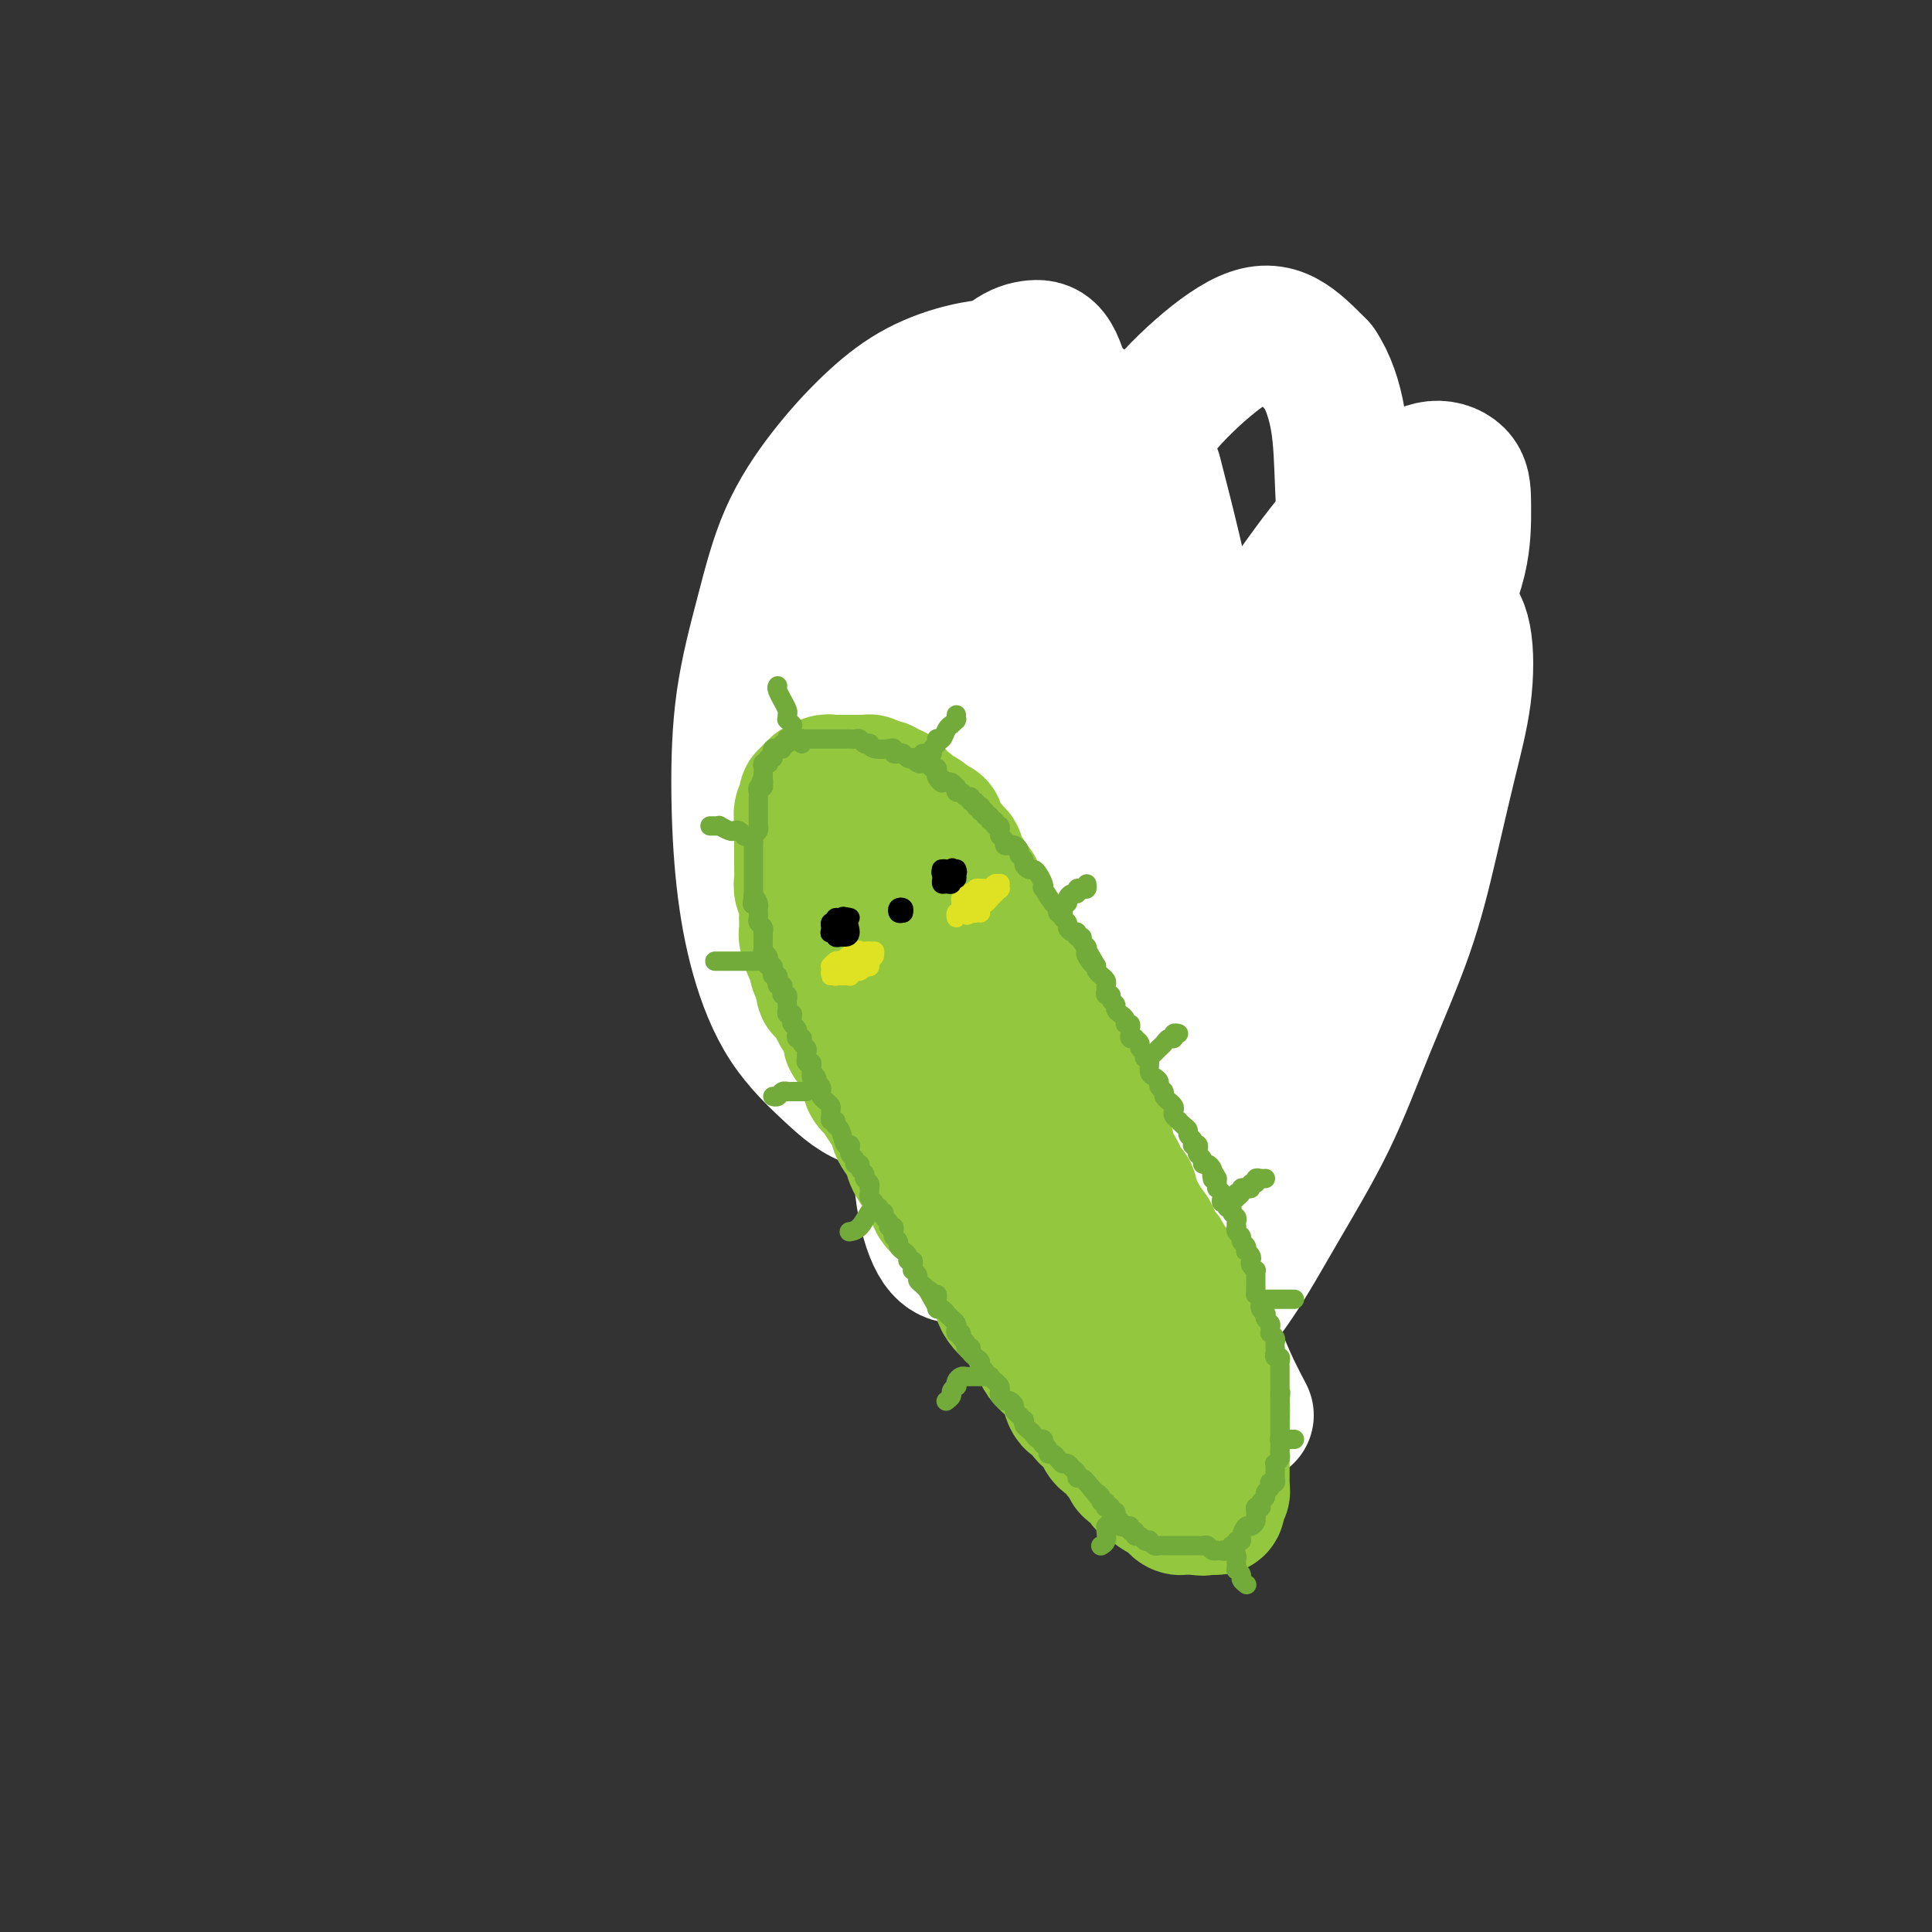 <svg viewBox='0 0 400 400' version='1.1' xmlns='http://www.w3.org/2000/svg' xmlns:xlink='http://www.w3.org/1999/xlink'><rect x="0" y="0" width="400" height="400" fill="#333333" stroke="none"/><g fill='none' stroke='rgb(0,0,0)' stroke-width='4' stroke-linecap='round' stroke-linejoin='round'><path d='M193,149c-0.033,-0.022 -0.065,-0.044 0,0c0.065,0.044 0.229,0.153 0,0c-0.229,-0.153 -0.850,-0.567 -1,-1c-0.150,-0.433 0.171,-0.886 0,-1c-0.171,-0.114 -0.834,0.110 -1,0c-0.166,-0.110 0.166,-0.555 0,-1c-0.166,-0.445 -0.829,-0.889 -1,-1c-0.171,-0.111 0.152,0.110 0,0c-0.152,-0.110 -0.777,-0.550 -1,-1c-0.223,-0.450 -0.045,-0.909 0,-1c0.045,-0.091 -0.045,0.187 0,0c0.045,-0.187 0.223,-0.839 0,-1c-0.223,-0.161 -0.847,0.168 -1,0c-0.153,-0.168 0.165,-0.834 0,-1c-0.165,-0.166 -0.814,0.167 -1,0c-0.186,-0.167 0.091,-0.833 0,-1c-0.091,-0.167 -0.549,0.165 -1,0c-0.451,-0.165 -0.894,-0.829 -1,-1c-0.106,-0.171 0.127,0.150 0,0c-0.127,-0.150 -0.612,-0.772 -1,-1c-0.388,-0.228 -0.679,-0.062 -1,0c-0.321,0.062 -0.674,0.021 -1,0c-0.326,-0.021 -0.626,-0.021 -1,0c-0.374,0.021 -0.822,0.062 -1,0c-0.178,-0.062 -0.085,-0.228 0,0c0.085,0.228 0.163,0.849 0,1c-0.163,0.151 -0.566,-0.167 -1,0c-0.434,0.167 -0.900,0.818 -1,1c-0.100,0.182 0.166,-0.106 0,0c-0.166,0.106 -0.762,0.607 -1,1c-0.238,0.393 -0.116,0.678 0,1c0.116,0.322 0.227,0.682 0,1c-0.227,0.318 -0.793,0.596 -1,1c-0.207,0.404 -0.055,0.935 0,1c0.055,0.065 0.015,-0.334 0,0c-0.015,0.334 -0.004,1.403 0,2c0.004,0.597 -0.000,0.721 0,1c0.000,0.279 0.004,0.711 0,1c-0.004,0.289 -0.016,0.435 0,1c0.016,0.565 0.060,1.550 0,2c-0.060,0.450 -0.223,0.364 0,1c0.223,0.636 0.833,1.995 1,3c0.167,1.005 -0.109,1.655 0,2c0.109,0.345 0.603,0.384 1,1c0.397,0.616 0.699,1.808 1,3'/><path d='M179,162c0.687,3.159 0.905,2.057 1,2c0.095,-0.057 0.066,0.932 0,2c-0.066,1.068 -0.167,2.215 0,3c0.167,0.785 0.604,1.207 1,2c0.396,0.793 0.750,1.956 1,3c0.250,1.044 0.396,1.969 1,3c0.604,1.031 1.667,2.167 2,3c0.333,0.833 -0.064,1.364 0,2c0.064,0.636 0.591,1.377 1,2c0.409,0.623 0.701,1.130 1,2c0.299,0.870 0.604,2.105 1,3c0.396,0.895 0.883,1.450 1,2c0.117,0.550 -0.138,1.096 0,2c0.138,0.904 0.667,2.166 1,3c0.333,0.834 0.469,1.240 1,2c0.531,0.760 1.457,1.875 2,3c0.543,1.125 0.704,2.258 1,3c0.296,0.742 0.727,1.091 1,2c0.273,0.909 0.386,2.379 1,3c0.614,0.621 1.728,0.394 2,1c0.272,0.606 -0.296,2.044 0,3c0.296,0.956 1.458,1.429 2,2c0.542,0.571 0.465,1.238 1,2c0.535,0.762 1.683,1.618 2,2c0.317,0.382 -0.196,0.291 0,1c0.196,0.709 1.103,2.218 2,3c0.897,0.782 1.786,0.836 2,1c0.214,0.164 -0.246,0.436 0,1c0.246,0.564 1.197,1.419 2,2c0.803,0.581 1.458,0.888 2,1c0.542,0.112 0.971,0.030 1,0c0.029,-0.030 -0.343,-0.008 0,0c0.343,0.008 1.400,0.002 2,0c0.600,-0.002 0.743,0.000 1,0c0.257,-0.000 0.628,-0.003 1,0c0.372,0.003 0.744,0.013 1,0c0.256,-0.013 0.397,-0.050 1,0c0.603,0.050 1.667,0.187 2,0c0.333,-0.187 -0.064,-0.698 0,-1c0.064,-0.302 0.591,-0.394 1,-1c0.409,-0.606 0.702,-1.724 1,-2c0.298,-0.276 0.602,0.292 1,0c0.398,-0.292 0.891,-1.445 1,-2c0.109,-0.555 -0.167,-0.514 0,-1c0.167,-0.486 0.778,-1.499 1,-2c0.222,-0.501 0.056,-0.489 0,-1c-0.056,-0.511 0.000,-1.544 0,-2c-0.000,-0.456 -0.056,-0.334 0,-1c0.056,-0.666 0.222,-2.120 0,-3c-0.222,-0.880 -0.833,-1.184 -1,-2c-0.167,-0.816 0.110,-2.142 0,-3c-0.110,-0.858 -0.606,-1.248 -1,-2c-0.394,-0.752 -0.687,-1.867 -1,-3c-0.313,-1.133 -0.647,-2.284 -1,-3c-0.353,-0.716 -0.723,-0.997 -1,-2c-0.277,-1.003 -0.459,-2.729 -1,-4c-0.541,-1.271 -1.441,-2.086 -2,-3c-0.559,-0.914 -0.779,-1.925 -1,-3c-0.221,-1.075 -0.444,-2.212 -1,-3c-0.556,-0.788 -1.445,-1.225 -2,-2c-0.555,-0.775 -0.778,-1.887 -1,-3'/><path d='M212,179c-2.206,-5.705 -1.221,-3.467 -1,-3c0.221,0.467 -0.321,-0.838 -1,-2c-0.679,-1.162 -1.496,-2.183 -2,-3c-0.504,-0.817 -0.694,-1.431 -1,-2c-0.306,-0.569 -0.729,-1.092 -1,-2c-0.271,-0.908 -0.391,-2.200 -1,-3c-0.609,-0.800 -1.707,-1.107 -2,-2c-0.293,-0.893 0.220,-2.371 0,-3c-0.220,-0.629 -1.172,-0.410 -2,-1c-0.828,-0.590 -1.531,-1.989 -2,-3c-0.469,-1.011 -0.704,-1.633 -1,-2c-0.296,-0.367 -0.652,-0.478 -1,-1c-0.348,-0.522 -0.689,-1.454 -1,-2c-0.311,-0.546 -0.594,-0.706 -1,-1c-0.406,-0.294 -0.935,-0.722 -1,-1c-0.065,-0.278 0.333,-0.407 0,-1c-0.333,-0.593 -1.399,-1.650 -2,-2c-0.601,-0.350 -0.739,0.008 -1,0c-0.261,-0.008 -0.647,-0.381 -1,-1c-0.353,-0.619 -0.673,-1.485 -1,-2c-0.327,-0.515 -0.661,-0.678 -1,-1c-0.339,-0.322 -0.682,-0.804 -1,-1c-0.318,-0.196 -0.610,-0.105 -1,0c-0.390,0.105 -0.878,0.223 -1,0c-0.122,-0.223 0.122,-0.788 0,-1c-0.122,-0.212 -0.611,-0.070 -1,0c-0.389,0.070 -0.677,0.070 -1,0c-0.323,-0.070 -0.679,-0.208 -1,0c-0.321,0.208 -0.607,0.762 -1,1c-0.393,0.238 -0.894,0.161 -1,0c-0.106,-0.161 0.183,-0.405 0,0c-0.183,0.405 -0.837,1.459 -1,2c-0.163,0.541 0.167,0.571 0,1c-0.167,0.429 -0.829,1.259 -1,2c-0.171,0.741 0.151,1.394 0,2c-0.151,0.606 -0.774,1.164 -1,2c-0.226,0.836 -0.057,1.949 0,3c0.057,1.051 -0.000,2.041 0,3c0.000,0.959 0.057,1.887 0,3c-0.057,1.113 -0.226,2.412 0,4c0.226,1.588 0.849,3.465 1,5c0.151,1.535 -0.171,2.726 0,4c0.171,1.274 0.834,2.629 1,4c0.166,1.371 -0.163,2.757 0,4c0.163,1.243 0.820,2.345 1,3c0.180,0.655 -0.118,0.865 0,2c0.118,1.135 0.652,3.195 1,4c0.348,0.805 0.511,0.353 1,1c0.489,0.647 1.303,2.392 2,4c0.697,1.608 1.276,3.080 2,4c0.724,0.920 1.592,1.289 2,2c0.408,0.711 0.355,1.764 1,3c0.645,1.236 1.989,2.655 3,4c1.011,1.345 1.689,2.616 2,3c0.311,0.384 0.253,-0.120 1,1c0.747,1.120 2.298,3.865 3,5c0.702,1.135 0.554,0.660 1,1c0.446,0.340 1.484,1.494 2,2c0.516,0.506 0.508,0.362 1,1c0.492,0.638 1.484,2.058 2,3c0.516,0.942 0.556,1.408 1,2c0.444,0.592 1.290,1.311 2,2c0.710,0.689 1.283,1.350 2,2c0.717,0.650 1.578,1.290 2,2c0.422,0.710 0.406,1.488 1,2c0.594,0.512 1.797,0.756 3,1'/><path d='M215,233c2.682,2.967 0.888,1.383 1,1c0.112,-0.383 2.129,0.434 3,1c0.871,0.566 0.596,0.880 1,1c0.404,0.120 1.485,0.044 2,0c0.515,-0.044 0.463,-0.056 1,0c0.537,0.056 1.664,0.181 2,0c0.336,-0.181 -0.120,-0.667 0,-1c0.120,-0.333 0.817,-0.512 1,-1c0.183,-0.488 -0.147,-1.284 0,-2c0.147,-0.716 0.771,-1.351 1,-2c0.229,-0.649 0.062,-1.314 0,-2c-0.062,-0.686 -0.019,-1.395 0,-2c0.019,-0.605 0.015,-1.105 0,-2c-0.015,-0.895 -0.042,-2.183 0,-3c0.042,-0.817 0.152,-1.162 0,-2c-0.152,-0.838 -0.566,-2.167 -1,-3c-0.434,-0.833 -0.888,-1.168 -1,-2c-0.112,-0.832 0.120,-2.160 0,-3c-0.120,-0.840 -0.591,-1.191 -1,-2c-0.409,-0.809 -0.757,-2.078 -1,-3c-0.243,-0.922 -0.383,-1.499 -1,-2c-0.617,-0.501 -1.713,-0.926 -2,-2c-0.287,-1.074 0.233,-2.797 0,-4c-0.233,-1.203 -1.221,-1.885 -2,-3c-0.779,-1.115 -1.349,-2.662 -2,-4c-0.651,-1.338 -1.382,-2.468 -2,-4c-0.618,-1.532 -1.124,-3.467 -2,-5c-0.876,-1.533 -2.121,-2.666 -3,-4c-0.879,-1.334 -1.392,-2.869 -2,-4c-0.608,-1.131 -1.313,-1.857 -2,-3c-0.687,-1.143 -1.358,-2.704 -2,-4c-0.642,-1.296 -1.255,-2.328 -2,-3c-0.745,-0.672 -1.621,-0.985 -2,-2c-0.379,-1.015 -0.263,-2.733 -1,-4c-0.737,-1.267 -2.329,-2.084 -3,-3c-0.671,-0.916 -0.421,-1.933 -1,-3c-0.579,-1.067 -1.987,-2.185 -3,-3c-1.013,-0.815 -1.630,-1.329 -2,-2c-0.370,-0.671 -0.491,-1.500 -1,-2c-0.509,-0.500 -1.404,-0.670 -2,-1c-0.596,-0.330 -0.891,-0.820 -1,-1c-0.109,-0.180 -0.031,-0.052 0,0c0.031,0.052 0.016,0.026 0,0'/></g>
<g fill='none' stroke='rgb(255,255,255)' stroke-width='28' stroke-linecap='round' stroke-linejoin='round'><path d='M205,257c-0.007,-0.301 -0.014,-0.603 -1,-4c-0.986,-3.397 -2.951,-9.891 -5,-16c-2.049,-6.109 -4.183,-11.835 -5,-15c-0.817,-3.165 -0.317,-3.769 -1,-6c-0.683,-2.231 -2.550,-6.089 -4,-10c-1.450,-3.911 -2.484,-7.875 -3,-12c-0.516,-4.125 -0.515,-8.413 -1,-11c-0.485,-2.587 -1.455,-3.474 -2,-6c-0.545,-2.526 -0.664,-6.690 -1,-10c-0.336,-3.310 -0.887,-5.766 -1,-8c-0.113,-2.234 0.213,-4.244 1,-6c0.787,-1.756 2.033,-3.256 3,-4c0.967,-0.744 1.653,-0.733 3,0c1.347,0.733 3.354,2.187 6,4c2.646,1.813 5.933,3.984 9,7c3.067,3.016 5.916,6.875 9,11c3.084,4.125 6.404,8.514 10,13c3.596,4.486 7.468,9.067 11,14c3.532,4.933 6.724,10.217 10,15c3.276,4.783 6.635,9.064 9,13c2.365,3.936 3.734,7.527 5,10c1.266,2.473 2.427,3.827 3,5c0.573,1.173 0.559,2.165 0,3c-0.559,0.835 -1.661,1.513 -3,1c-1.339,-0.513 -2.914,-2.219 -5,-4c-2.086,-1.781 -4.681,-3.638 -7,-6c-2.319,-2.362 -4.360,-5.229 -7,-8c-2.640,-2.771 -5.880,-5.447 -9,-9c-3.120,-3.553 -6.121,-7.982 -9,-12c-2.879,-4.018 -5.635,-7.625 -9,-12c-3.365,-4.375 -7.338,-9.517 -11,-15c-3.662,-5.483 -7.012,-11.308 -10,-17c-2.988,-5.692 -5.614,-11.253 -8,-16c-2.386,-4.747 -4.531,-8.680 -6,-12c-1.469,-3.320 -2.263,-6.026 -3,-8c-0.737,-1.974 -1.417,-3.217 -1,-3c0.417,0.217 1.931,1.895 4,5c2.069,3.105 4.691,7.637 7,12c2.309,4.363 4.304,8.556 7,13c2.696,4.444 6.094,9.140 9,14c2.906,4.860 5.321,9.884 8,15c2.679,5.116 5.621,10.322 8,15c2.379,4.678 4.193,8.826 6,13c1.807,4.174 3.606,8.373 5,12c1.394,3.627 2.382,6.683 3,9c0.618,2.317 0.865,3.897 1,5c0.135,1.103 0.159,1.730 0,2c-0.159,0.270 -0.501,0.183 -1,0c-0.499,-0.183 -1.155,-0.461 -2,-2c-0.845,-1.539 -1.879,-4.338 -3,-7c-1.121,-2.662 -2.330,-5.186 -4,-8c-1.670,-2.814 -3.800,-5.917 -6,-10c-2.200,-4.083 -4.470,-9.146 -7,-14c-2.530,-4.854 -5.322,-9.498 -8,-15c-2.678,-5.502 -5.243,-11.864 -8,-18c-2.757,-6.136 -5.706,-12.048 -8,-18c-2.294,-5.952 -3.934,-11.943 -5,-16c-1.066,-4.057 -1.559,-6.180 -2,-8c-0.441,-1.820 -0.831,-3.336 0,-3c0.831,0.336 2.883,2.523 5,6c2.117,3.477 4.301,8.244 7,13c2.699,4.756 5.914,9.502 9,15c3.086,5.498 6.043,11.749 9,18'/><path d='M206,171c6.258,11.320 6.903,13.621 9,18c2.097,4.379 5.648,10.836 9,17c3.352,6.164 6.507,12.034 9,18c2.493,5.966 4.324,12.029 6,17c1.676,4.971 3.197,8.852 4,13c0.803,4.148 0.887,8.563 1,12c0.113,3.437 0.254,5.894 0,8c-0.254,2.106 -0.904,3.859 -2,5c-1.096,1.141 -2.637,1.669 -4,2c-1.363,0.331 -2.547,0.463 -4,0c-1.453,-0.463 -3.176,-1.523 -5,-3c-1.824,-1.477 -3.751,-3.373 -6,-6c-2.249,-2.627 -4.820,-5.986 -7,-9c-2.180,-3.014 -3.970,-5.684 -6,-9c-2.030,-3.316 -4.302,-7.278 -6,-11c-1.698,-3.722 -2.822,-7.205 -4,-11c-1.178,-3.795 -2.408,-7.904 -3,-11c-0.592,-3.096 -0.544,-5.180 0,-7c0.544,-1.820 1.584,-3.377 2,-4c0.416,-0.623 0.208,-0.311 0,0'/></g>
<g fill='none' stroke='rgb(0,0,0)' stroke-width='4' stroke-linecap='round' stroke-linejoin='round'><path d='M225,145c0.097,-0.000 0.194,-0.000 0,0c-0.194,0.000 -0.679,0.001 -1,0c-0.321,-0.001 -0.479,-0.004 -1,0c-0.521,0.004 -1.405,0.015 -2,0c-0.595,-0.015 -0.900,-0.055 -1,0c-0.100,0.055 0.006,0.207 0,0c-0.006,-0.207 -0.122,-0.772 -1,-1c-0.878,-0.228 -2.517,-0.117 -3,0c-0.483,0.117 0.191,0.242 0,0c-0.191,-0.242 -1.248,-0.849 -2,-1c-0.752,-0.151 -1.200,0.155 -2,0c-0.800,-0.155 -1.951,-0.771 -3,-1c-1.049,-0.229 -1.995,-0.072 -3,0c-1.005,0.072 -2.068,0.059 -3,0c-0.932,-0.059 -1.732,-0.165 -3,0c-1.268,0.165 -3.003,0.602 -4,1c-0.997,0.398 -1.257,0.759 -2,1c-0.743,0.241 -1.971,0.362 -3,1c-1.029,0.638 -1.861,1.792 -3,3c-1.139,1.208 -2.585,2.469 -4,4c-1.415,1.531 -2.800,3.331 -4,5c-1.200,1.669 -2.216,3.206 -3,5c-0.784,1.794 -1.337,3.845 -2,6c-0.663,2.155 -1.436,4.415 -2,7c-0.564,2.585 -0.920,5.494 -1,8c-0.080,2.506 0.115,4.609 0,7c-0.115,2.391 -0.540,5.069 0,8c0.540,2.931 2.045,6.116 3,9c0.955,2.884 1.360,5.467 2,8c0.640,2.533 1.514,5.015 3,7c1.486,1.985 3.583,3.472 5,5c1.417,1.528 2.152,3.096 3,4c0.848,0.904 1.808,1.146 3,2c1.192,0.854 2.617,2.322 4,3c1.383,0.678 2.725,0.566 4,1c1.275,0.434 2.483,1.413 4,2c1.517,0.587 3.343,0.781 5,1c1.657,0.219 3.145,0.462 5,0c1.855,-0.462 4.076,-1.627 6,-2c1.924,-0.373 3.550,0.048 6,-1c2.450,-1.048 5.722,-3.565 8,-5c2.278,-1.435 3.561,-1.789 5,-3c1.439,-1.211 3.033,-3.278 4,-4c0.967,-0.722 1.308,-0.098 2,-1c0.692,-0.902 1.736,-3.328 3,-5c1.264,-1.672 2.747,-2.588 4,-4c1.253,-1.412 2.276,-3.318 3,-5c0.724,-1.682 1.150,-3.138 2,-5c0.850,-1.862 2.123,-4.129 3,-6c0.877,-1.871 1.359,-3.348 2,-5c0.641,-1.652 1.440,-3.481 2,-5c0.560,-1.519 0.881,-2.727 1,-4c0.119,-1.273 0.036,-2.612 0,-4c-0.036,-1.388 -0.026,-2.827 0,-4c0.026,-1.173 0.067,-2.082 0,-3c-0.067,-0.918 -0.241,-1.847 -1,-3c-0.759,-1.153 -2.103,-2.531 -3,-4c-0.897,-1.469 -1.346,-3.030 -2,-4c-0.654,-0.970 -1.512,-1.348 -2,-2c-0.488,-0.652 -0.605,-1.577 -1,-2c-0.395,-0.423 -1.068,-0.345 -2,-1c-0.932,-0.655 -2.123,-2.044 -3,-3c-0.877,-0.956 -1.438,-1.478 -2,-2'/><path d='M248,153c-3.046,-3.643 -2.661,-2.250 -3,-2c-0.339,0.250 -1.403,-0.644 -3,-2c-1.597,-1.356 -3.729,-3.174 -5,-4c-1.271,-0.826 -1.681,-0.660 -3,-1c-1.319,-0.340 -3.546,-1.186 -5,-2c-1.454,-0.814 -2.136,-1.595 -3,-2c-0.864,-0.405 -1.911,-0.434 -3,-1c-1.089,-0.566 -2.220,-1.668 -3,-2c-0.780,-0.332 -1.209,0.106 -2,0c-0.791,-0.106 -1.944,-0.758 -3,-1c-1.056,-0.242 -2.016,-0.076 -3,0c-0.984,0.076 -1.992,0.062 -3,0c-1.008,-0.062 -2.017,-0.171 -3,0c-0.983,0.171 -1.939,0.622 -3,1c-1.061,0.378 -2.228,0.681 -3,1c-0.772,0.319 -1.151,0.652 -2,1c-0.849,0.348 -2.168,0.709 -3,1c-0.832,0.291 -1.177,0.511 -2,1c-0.823,0.489 -2.125,1.247 -3,2c-0.875,0.753 -1.325,1.500 -2,2c-0.675,0.500 -1.577,0.753 -2,1c-0.423,0.247 -0.369,0.488 -1,1c-0.631,0.512 -1.948,1.294 -3,2c-1.052,0.706 -1.840,1.337 -2,2c-0.160,0.663 0.308,1.359 0,2c-0.308,0.641 -1.392,1.227 -2,2c-0.608,0.773 -0.740,1.735 -1,3c-0.260,1.265 -0.648,2.835 -1,4c-0.352,1.165 -0.669,1.927 -1,3c-0.331,1.073 -0.677,2.457 -1,4c-0.323,1.543 -0.622,3.244 -1,5c-0.378,1.756 -0.833,3.568 -1,5c-0.167,1.432 -0.044,2.483 0,4c0.044,1.517 0.010,3.499 0,5c-0.010,1.501 0.003,2.519 0,4c-0.003,1.481 -0.023,3.424 0,5c0.023,1.576 0.088,2.785 0,4c-0.088,1.215 -0.331,2.436 0,4c0.331,1.564 1.235,3.472 2,5c0.765,1.528 1.390,2.677 2,4c0.610,1.323 1.206,2.819 2,4c0.794,1.181 1.786,2.047 3,3c1.214,0.953 2.649,1.995 4,3c1.351,1.005 2.619,1.975 4,3c1.381,1.025 2.876,2.106 4,3c1.124,0.894 1.879,1.602 3,2c1.121,0.398 2.610,0.485 4,1c1.390,0.515 2.682,1.459 4,2c1.318,0.541 2.663,0.681 4,1c1.337,0.319 2.665,0.818 4,1c1.335,0.182 2.677,0.048 4,0c1.323,-0.048 2.626,-0.011 4,0c1.374,0.011 2.819,-0.004 4,0c1.181,0.004 2.099,0.026 3,0c0.901,-0.026 1.785,-0.099 3,0c1.215,0.099 2.759,0.370 4,0c1.241,-0.370 2.178,-1.381 3,-2c0.822,-0.619 1.530,-0.846 3,-2c1.470,-1.154 3.704,-3.234 5,-5c1.296,-1.766 1.656,-3.219 2,-4c0.344,-0.781 0.672,-0.891 1,-1'/><path d='M248,223c2.540,-2.890 1.888,-3.115 2,-4c0.112,-0.885 0.986,-2.429 2,-4c1.014,-1.571 2.166,-3.169 3,-5c0.834,-1.831 1.350,-3.895 2,-6c0.650,-2.105 1.435,-4.252 2,-6c0.565,-1.748 0.909,-3.096 1,-5c0.091,-1.904 -0.072,-4.363 0,-6c0.072,-1.637 0.380,-2.453 0,-4c-0.380,-1.547 -1.449,-3.826 -2,-5c-0.551,-1.174 -0.583,-1.244 -1,-2c-0.417,-0.756 -1.220,-2.198 -2,-3c-0.780,-0.802 -1.537,-0.962 -3,-2c-1.463,-1.038 -3.634,-2.952 -5,-4c-1.366,-1.048 -1.929,-1.229 -3,-2c-1.071,-0.771 -2.649,-2.131 -4,-3c-1.351,-0.869 -2.475,-1.248 -4,-2c-1.525,-0.752 -3.450,-1.878 -5,-3c-1.550,-1.122 -2.724,-2.239 -4,-3c-1.276,-0.761 -2.654,-1.167 -4,-2c-1.346,-0.833 -2.660,-2.093 -4,-3c-1.340,-0.907 -2.705,-1.461 -4,-2c-1.295,-0.539 -2.519,-1.064 -4,-2c-1.481,-0.936 -3.220,-2.283 -4,-3c-0.780,-0.717 -0.600,-0.805 -1,-1c-0.400,-0.195 -1.380,-0.497 -2,-1c-0.620,-0.503 -0.880,-1.209 -2,-2c-1.120,-0.791 -3.102,-1.669 -4,-2c-0.898,-0.331 -0.713,-0.114 -1,0c-0.287,0.114 -1.046,0.125 -2,0c-0.954,-0.125 -2.105,-0.386 -3,0c-0.895,0.386 -1.535,1.421 -2,2c-0.465,0.579 -0.754,0.704 -1,1c-0.246,0.296 -0.447,0.765 -1,1c-0.553,0.235 -1.457,0.237 -2,1c-0.543,0.763 -0.723,2.289 -1,3c-0.277,0.711 -0.649,0.608 -1,1c-0.351,0.392 -0.682,1.280 -1,2c-0.318,0.720 -0.624,1.271 -1,2c-0.376,0.729 -0.822,1.637 -1,2c-0.178,0.363 -0.089,0.182 0,0'/><path d='M203,149c-0.423,0.346 -0.845,0.692 -1,1c-0.155,0.308 -0.041,0.577 0,1c0.041,0.423 0.011,1.001 0,1c-0.011,-0.001 -0.003,-0.582 0,-1c0.003,-0.418 0.002,-0.673 0,-1c-0.002,-0.327 -0.004,-0.724 0,-1c0.004,-0.276 0.015,-0.429 0,-1c-0.015,-0.571 -0.055,-1.559 0,-2c0.055,-0.441 0.207,-0.334 0,-1c-0.207,-0.666 -0.772,-2.106 -1,-3c-0.228,-0.894 -0.117,-1.243 0,-2c0.117,-0.757 0.242,-1.921 0,-3c-0.242,-1.079 -0.849,-2.073 -1,-3c-0.151,-0.927 0.156,-1.786 0,-3c-0.156,-1.214 -0.774,-2.782 -1,-4c-0.226,-1.218 -0.061,-2.084 0,-3c0.061,-0.916 0.016,-1.880 0,-3c-0.016,-1.120 -0.004,-2.394 0,-3c0.004,-0.606 0.001,-0.544 0,-1c-0.001,-0.456 0.001,-1.432 0,-2c-0.001,-0.568 -0.004,-0.729 0,-1c0.004,-0.271 0.015,-0.651 0,-1c-0.015,-0.349 -0.057,-0.668 0,-1c0.057,-0.332 0.211,-0.677 0,-1c-0.211,-0.323 -0.789,-0.623 -1,-1c-0.211,-0.377 -0.057,-0.832 0,-1c0.057,-0.168 0.016,-0.048 0,0c-0.016,0.048 -0.008,0.024 0,0'/><path d='M198,109c-0.801,-6.665 -0.803,-1.827 -1,0c-0.197,1.827 -0.590,0.644 -1,0c-0.410,-0.644 -0.839,-0.747 -1,-1c-0.161,-0.253 -0.055,-0.655 0,-1c0.055,-0.345 0.057,-0.632 0,-1c-0.057,-0.368 -0.174,-0.816 0,-1c0.174,-0.184 0.639,-0.103 1,0c0.361,0.103 0.617,0.227 1,0c0.383,-0.227 0.891,-0.807 1,-1c0.109,-0.193 -0.181,0.000 0,0c0.181,-0.000 0.833,-0.193 1,0c0.167,0.193 -0.151,0.773 0,1c0.151,0.227 0.770,0.102 1,0c0.230,-0.102 0.072,-0.181 0,0c-0.072,0.181 -0.057,0.623 0,1c0.057,0.377 0.157,0.689 0,1c-0.157,0.311 -0.570,0.620 -1,1c-0.430,0.380 -0.875,0.831 -1,1c-0.125,0.169 0.071,0.056 0,0c-0.071,-0.056 -0.409,-0.053 -1,0c-0.591,0.053 -1.434,0.158 -2,0c-0.566,-0.158 -0.856,-0.578 -1,-1c-0.144,-0.422 -0.144,-0.845 0,-1c0.144,-0.155 0.431,-0.042 1,0c0.569,0.042 1.421,0.011 2,0c0.579,-0.011 0.887,-0.003 1,0c0.113,0.003 0.032,0.001 0,0c-0.032,-0.001 -0.016,-0.000 0,0'/><path d='M229,168c-0.432,0.131 -0.865,0.262 -1,0c-0.135,-0.262 0.027,-0.917 0,-1c-0.027,-0.083 -0.243,0.407 0,0c0.243,-0.407 0.944,-1.711 1,-2c0.056,-0.289 -0.532,0.435 0,0c0.532,-0.435 2.183,-2.030 3,-3c0.817,-0.970 0.801,-1.314 1,-2c0.199,-0.686 0.612,-1.712 1,-2c0.388,-0.288 0.752,0.164 1,0c0.248,-0.164 0.379,-0.944 1,-2c0.621,-1.056 1.732,-2.388 2,-3c0.268,-0.612 -0.309,-0.505 0,-1c0.309,-0.495 1.502,-1.594 2,-2c0.498,-0.406 0.301,-0.121 1,-1c0.699,-0.879 2.295,-2.922 3,-4c0.705,-1.078 0.517,-1.192 1,-2c0.483,-0.808 1.635,-2.309 2,-3c0.365,-0.691 -0.057,-0.570 0,-1c0.057,-0.430 0.594,-1.411 1,-2c0.406,-0.589 0.683,-0.788 1,-1c0.317,-0.212 0.676,-0.438 1,-1c0.324,-0.562 0.613,-1.460 1,-2c0.387,-0.540 0.873,-0.722 1,-1c0.127,-0.278 -0.106,-0.653 0,-1c0.106,-0.347 0.550,-0.667 1,-1c0.450,-0.333 0.905,-0.681 1,-1c0.095,-0.319 -0.170,-0.610 0,-1c0.170,-0.390 0.777,-0.878 1,-1c0.223,-0.122 0.064,0.121 0,0c-0.064,-0.121 -0.031,-0.607 0,-1c0.031,-0.393 0.060,-0.694 0,-1c-0.060,-0.306 -0.209,-0.618 0,-1c0.209,-0.382 0.778,-0.834 1,-1c0.222,-0.166 0.098,-0.045 0,0c-0.098,0.045 -0.171,0.013 0,0c0.171,-0.013 0.585,-0.006 1,0'/><path d='M257,123c4.274,-7.009 0.959,-2.032 0,0c-0.959,2.032 0.437,1.119 1,1c0.563,-0.119 0.291,0.557 0,1c-0.291,0.443 -0.603,0.655 -1,1c-0.397,0.345 -0.880,0.824 -1,1c-0.120,0.176 0.122,0.049 0,0c-0.122,-0.049 -0.607,-0.019 -1,0c-0.393,0.019 -0.694,0.026 -1,0c-0.306,-0.026 -0.618,-0.087 -1,0c-0.382,0.087 -0.835,0.322 -1,0c-0.165,-0.322 -0.042,-1.200 0,-2c0.042,-0.800 0.004,-1.521 0,-2c-0.004,-0.479 0.026,-0.717 0,-1c-0.026,-0.283 -0.106,-0.613 0,-1c0.106,-0.387 0.399,-0.833 1,-1c0.601,-0.167 1.509,-0.056 2,0c0.491,0.056 0.565,0.058 1,0c0.435,-0.058 1.230,-0.174 2,0c0.770,0.174 1.516,0.638 2,1c0.484,0.362 0.708,0.622 1,1c0.292,0.378 0.653,0.876 1,1c0.347,0.124 0.681,-0.124 1,0c0.319,0.124 0.621,0.621 1,1c0.379,0.379 0.833,0.641 1,1c0.167,0.359 0.048,0.817 0,1c-0.048,0.183 -0.024,0.092 0,0'/><path d='M250,181c0.022,-0.423 0.044,-0.846 0,-1c-0.044,-0.154 -0.152,-0.040 0,0c0.152,0.040 0.566,0.007 1,0c0.434,-0.007 0.889,0.012 1,0c0.111,-0.012 -0.122,-0.055 0,0c0.122,0.055 0.600,0.207 1,0c0.400,-0.207 0.724,-0.773 1,-1c0.276,-0.227 0.504,-0.115 1,0c0.496,0.115 1.260,0.233 2,0c0.740,-0.233 1.456,-0.817 2,-1c0.544,-0.183 0.915,0.036 2,0c1.085,-0.036 2.884,-0.328 4,-1c1.116,-0.672 1.547,-1.723 2,-2c0.453,-0.277 0.926,0.220 2,0c1.074,-0.220 2.748,-1.158 4,-2c1.252,-0.842 2.083,-1.588 3,-2c0.917,-0.412 1.922,-0.491 3,-1c1.078,-0.509 2.229,-1.449 3,-2c0.771,-0.551 1.161,-0.712 2,-1c0.839,-0.288 2.126,-0.705 3,-1c0.874,-0.295 1.333,-0.470 2,-1c0.667,-0.530 1.541,-1.414 2,-2c0.459,-0.586 0.501,-0.874 1,-1c0.499,-0.126 1.454,-0.089 2,0c0.546,0.089 0.681,0.231 1,0c0.319,-0.231 0.820,-0.836 1,-1c0.180,-0.164 0.037,0.114 0,0c-0.037,-0.114 0.032,-0.619 0,-1c-0.032,-0.381 -0.163,-0.638 0,-1c0.163,-0.362 0.621,-0.828 1,-1c0.379,-0.172 0.680,-0.049 1,0c0.320,0.049 0.660,0.025 1,0'/><path d='M299,158c5.498,-3.002 2.244,-1.007 1,0c-1.244,1.007 -0.476,1.025 0,1c0.476,-0.025 0.661,-0.094 1,0c0.339,0.094 0.833,0.351 1,1c0.167,0.649 0.007,1.692 0,2c-0.007,0.308 0.139,-0.118 0,0c-0.139,0.118 -0.562,0.779 -1,1c-0.438,0.221 -0.891,-0.000 -1,0c-0.109,0.000 0.128,0.221 0,0c-0.128,-0.221 -0.620,-0.882 -1,-1c-0.380,-0.118 -0.649,0.308 -1,0c-0.351,-0.308 -0.784,-1.351 -1,-2c-0.216,-0.649 -0.217,-0.903 0,-1c0.217,-0.097 0.650,-0.037 1,0c0.350,0.037 0.616,0.052 1,0c0.384,-0.052 0.888,-0.171 1,0c0.112,0.171 -0.166,0.634 0,1c0.166,0.366 0.775,0.637 1,1c0.225,0.363 0.064,0.818 0,1c-0.064,0.182 -0.032,0.091 0,0'/><path d='M246,200c-0.285,0.113 -0.569,0.227 -1,0c-0.431,-0.227 -1.007,-0.794 -1,-1c0.007,-0.206 0.597,-0.051 1,0c0.403,0.051 0.617,-0.001 1,0c0.383,0.001 0.933,0.057 1,0c0.067,-0.057 -0.351,-0.226 0,0c0.351,0.226 1.470,0.848 2,1c0.530,0.152 0.472,-0.167 1,0c0.528,0.167 1.643,0.818 2,1c0.357,0.182 -0.044,-0.106 0,0c0.044,0.106 0.532,0.605 2,1c1.468,0.395 3.915,0.686 5,1c1.085,0.314 0.807,0.651 1,1c0.193,0.349 0.856,0.709 2,1c1.144,0.291 2.769,0.512 4,1c1.231,0.488 2.069,1.243 3,2c0.931,0.757 1.955,1.517 3,2c1.045,0.483 2.111,0.689 3,1c0.889,0.311 1.601,0.727 2,1c0.399,0.273 0.484,0.403 1,1c0.516,0.597 1.463,1.662 2,2c0.537,0.338 0.666,-0.049 1,0c0.334,0.049 0.874,0.534 1,1c0.126,0.466 -0.162,0.913 0,1c0.162,0.087 0.776,-0.186 1,0c0.224,0.186 0.060,0.831 0,1c-0.060,0.169 -0.017,-0.137 0,0c0.017,0.137 0.008,0.716 0,1c-0.008,0.284 -0.013,0.272 0,0c0.013,-0.272 0.045,-0.806 0,-1c-0.045,-0.194 -0.167,-0.049 0,0c0.167,0.049 0.622,0.003 1,0c0.378,-0.003 0.679,0.038 1,0c0.321,-0.038 0.663,-0.154 1,0c0.337,0.154 0.668,0.577 1,1'/><path d='M287,219c3.249,1.962 0.871,0.368 0,0c-0.871,-0.368 -0.236,0.490 0,1c0.236,0.510 0.074,0.673 0,1c-0.074,0.327 -0.061,0.820 0,1c0.061,0.180 0.170,0.049 0,0c-0.170,-0.049 -0.620,-0.016 -1,0c-0.380,0.016 -0.690,0.016 -1,0c-0.310,-0.016 -0.619,-0.047 -1,0c-0.381,0.047 -0.834,0.171 -1,0c-0.166,-0.171 -0.045,-0.638 0,-1c0.045,-0.362 0.015,-0.619 0,-1c-0.015,-0.381 -0.015,-0.887 0,-1c0.015,-0.113 0.045,0.166 0,0c-0.045,-0.166 -0.166,-0.777 0,-1c0.166,-0.223 0.618,-0.060 1,0c0.382,0.060 0.695,0.015 1,0c0.305,-0.015 0.604,-0.000 1,0c0.396,0.000 0.891,-0.015 1,0c0.109,0.015 -0.166,0.059 0,0c0.166,-0.059 0.772,-0.222 1,0c0.228,0.222 0.076,0.830 0,1c-0.076,0.170 -0.076,-0.098 0,0c0.076,0.098 0.227,0.562 0,1c-0.227,0.438 -0.831,0.849 -1,1c-0.169,0.151 0.099,0.040 0,0c-0.099,-0.040 -0.565,-0.011 -1,0c-0.435,0.011 -0.839,0.003 -1,0c-0.161,-0.003 -0.081,-0.002 0,0'/></g>
<g fill='none' stroke='rgb(255,255,255)' stroke-width='28' stroke-linecap='round' stroke-linejoin='round'><path d='M258,293c-2.574,-4.921 -5.148,-9.843 -8,-19c-2.852,-9.157 -5.981,-22.550 -7,-33c-1.019,-10.450 0.072,-17.957 1,-24c0.928,-6.043 1.693,-10.622 3,-16c1.307,-5.378 3.155,-11.557 5,-17c1.845,-5.443 3.686,-10.152 6,-15c2.314,-4.848 5.101,-9.834 8,-14c2.899,-4.166 5.910,-7.511 9,-11c3.090,-3.489 6.261,-7.121 8,-9c1.739,-1.879 2.048,-2.003 4,-3c1.952,-0.997 5.548,-2.866 8,-4c2.452,-1.134 3.759,-1.533 5,-1c1.241,0.533 2.415,1.997 3,5c0.585,3.003 0.581,7.543 0,12c-0.581,4.457 -1.739,8.830 -3,14c-1.261,5.170 -2.623,11.138 -4,17c-1.377,5.862 -2.767,11.617 -5,18c-2.233,6.383 -5.310,13.393 -8,20c-2.690,6.607 -4.994,12.812 -8,19c-3.006,6.188 -6.715,12.358 -10,18c-3.285,5.642 -6.144,10.754 -9,15c-2.856,4.246 -5.707,7.625 -9,11c-3.293,3.375 -7.029,6.747 -10,9c-2.971,2.253 -5.176,3.388 -7,4c-1.824,0.612 -3.265,0.703 -5,0c-1.735,-0.703 -3.762,-2.199 -5,-5c-1.238,-2.801 -1.686,-6.908 -2,-11c-0.314,-4.092 -0.494,-8.170 0,-14c0.494,-5.830 1.663,-13.412 3,-21c1.337,-7.588 2.841,-15.183 5,-23c2.159,-7.817 4.972,-15.857 8,-24c3.028,-8.143 6.272,-16.390 10,-25c3.728,-8.610 7.941,-17.584 12,-25c4.059,-7.416 7.963,-13.276 12,-19c4.037,-5.724 8.206,-11.313 12,-15c3.794,-3.687 7.213,-5.473 10,-7c2.787,-1.527 4.942,-2.796 7,-3c2.058,-0.204 4.018,0.658 5,2c0.982,1.342 0.985,3.165 1,6c0.015,2.835 0.043,6.683 -1,11c-1.043,4.317 -3.155,9.103 -5,14c-1.845,4.897 -3.423,9.905 -6,15c-2.577,5.095 -6.153,10.278 -10,16c-3.847,5.722 -7.967,11.983 -12,18c-4.033,6.017 -7.981,11.790 -12,17c-4.019,5.210 -8.108,9.858 -12,15c-3.892,5.142 -7.587,10.780 -12,16c-4.413,5.220 -9.545,10.022 -13,14c-3.455,3.978 -5.234,7.132 -8,10c-2.766,2.868 -6.519,5.450 -9,7c-2.481,1.550 -3.691,2.067 -5,2c-1.309,-0.067 -2.717,-0.718 -4,-3c-1.283,-2.282 -2.442,-6.196 -3,-11c-0.558,-4.804 -0.516,-10.498 0,-18c0.516,-7.502 1.505,-16.812 3,-26c1.495,-9.188 3.497,-18.253 6,-28c2.503,-9.747 5.507,-20.174 9,-30c3.493,-9.826 7.475,-19.050 12,-28c4.525,-8.950 9.594,-17.625 14,-24c4.406,-6.375 8.150,-10.451 12,-14c3.850,-3.549 7.806,-6.571 11,-8c3.194,-1.429 5.627,-1.265 8,0c2.373,1.265 4.687,3.633 7,6'/><path d='M273,76c1.941,2.792 3.293,6.773 4,11c0.707,4.227 0.771,8.700 1,14c0.229,5.300 0.625,11.428 0,17c-0.625,5.572 -2.270,10.590 -4,16c-1.730,5.410 -3.543,11.213 -6,17c-2.457,5.787 -5.558,11.557 -9,17c-3.442,5.443 -7.227,10.558 -11,16c-3.773,5.442 -7.536,11.211 -12,16c-4.464,4.789 -9.629,8.598 -14,12c-4.371,3.402 -7.947,6.396 -12,9c-4.053,2.604 -8.585,4.818 -13,6c-4.415,1.182 -8.715,1.331 -12,1c-3.285,-0.331 -5.555,-1.141 -8,-3c-2.445,-1.859 -5.065,-4.767 -7,-8c-1.935,-3.233 -3.186,-6.792 -4,-11c-0.814,-4.208 -1.190,-9.066 -1,-15c0.190,-5.934 0.948,-12.944 2,-20c1.052,-7.056 2.400,-14.158 4,-21c1.600,-6.842 3.453,-13.424 6,-20c2.547,-6.576 5.790,-13.147 9,-19c3.210,-5.853 6.388,-10.990 10,-15c3.612,-4.010 7.660,-6.894 11,-9c3.340,-2.106 5.973,-3.433 9,-4c3.027,-0.567 6.447,-0.373 9,1c2.553,1.373 4.237,3.927 6,7c1.763,3.073 3.603,6.665 5,11c1.397,4.335 2.351,9.411 3,14c0.649,4.589 0.992,8.689 1,14c0.008,5.311 -0.318,11.834 -1,18c-0.682,6.166 -1.721,11.976 -3,18c-1.279,6.024 -2.797,12.262 -5,18c-2.203,5.738 -5.090,10.978 -8,16c-2.910,5.022 -5.842,9.828 -9,14c-3.158,4.172 -6.542,7.711 -10,10c-3.458,2.289 -6.992,3.326 -11,4c-4.008,0.674 -8.492,0.983 -12,0c-3.508,-0.983 -6.040,-3.257 -9,-6c-2.960,-2.743 -6.348,-5.954 -9,-10c-2.652,-4.046 -4.570,-8.928 -6,-14c-1.430,-5.072 -2.374,-10.336 -3,-16c-0.626,-5.664 -0.933,-11.729 -1,-18c-0.067,-6.271 0.107,-12.748 1,-19c0.893,-6.252 2.507,-12.279 4,-18c1.493,-5.721 2.867,-11.136 5,-16c2.133,-4.864 5.025,-9.175 8,-13c2.975,-3.825 6.033,-7.162 9,-10c2.967,-2.838 5.844,-5.177 9,-7c3.156,-1.823 6.592,-3.128 10,-4c3.408,-0.872 6.787,-1.309 10,-1c3.213,0.309 6.258,1.364 9,3c2.742,1.636 5.179,3.852 8,7c2.821,3.148 6.025,7.228 8,12c1.975,4.772 2.720,10.235 4,16c1.280,5.765 3.094,11.833 4,18c0.906,6.167 0.904,12.433 1,19c0.096,6.567 0.290,13.436 0,20c-0.290,6.564 -1.064,12.822 -2,19c-0.936,6.178 -2.034,12.274 -4,18c-1.966,5.726 -4.798,11.080 -7,16c-2.202,4.920 -3.772,9.406 -6,13c-2.228,3.594 -5.114,6.297 -8,9'/><path d='M216,246c-3.406,4.263 -4.922,3.919 -7,4c-2.078,0.081 -4.718,0.585 -7,0c-2.282,-0.585 -4.204,-2.260 -6,-5c-1.796,-2.740 -3.464,-6.544 -5,-11c-1.536,-4.456 -2.940,-9.565 -4,-15c-1.060,-5.435 -1.776,-11.195 -2,-18c-0.224,-6.805 0.042,-14.653 0,-23c-0.042,-8.347 -0.393,-17.192 0,-25c0.393,-7.808 1.532,-14.578 3,-22c1.468,-7.422 3.267,-15.495 5,-22c1.733,-6.505 3.401,-11.441 5,-16c1.599,-4.559 3.128,-8.740 5,-12c1.872,-3.260 4.088,-5.598 6,-7c1.912,-1.402 3.519,-1.867 5,-2c1.481,-0.133 2.837,0.066 4,2c1.163,1.934 2.135,5.604 3,9c0.865,3.396 1.625,6.520 2,11c0.375,4.480 0.366,10.318 0,16c-0.366,5.682 -1.090,11.210 -2,17c-0.910,5.790 -2.006,11.843 -3,18c-0.994,6.157 -1.885,12.418 -3,19c-1.115,6.582 -2.455,13.486 -4,20c-1.545,6.514 -3.294,12.638 -5,18c-1.706,5.362 -3.369,9.962 -5,14c-1.631,4.038 -3.229,7.516 -5,10c-1.771,2.484 -3.716,3.975 -5,5c-1.284,1.025 -1.906,1.584 -3,1c-1.094,-0.584 -2.660,-2.310 -4,-5c-1.340,-2.690 -2.454,-6.343 -3,-10c-0.546,-3.657 -0.524,-7.320 -1,-12c-0.476,-4.680 -1.449,-10.379 -2,-16c-0.551,-5.621 -0.678,-11.163 -1,-17c-0.322,-5.837 -0.838,-11.967 -1,-18c-0.162,-6.033 0.030,-11.969 0,-18c-0.030,-6.031 -0.283,-12.157 0,-18c0.283,-5.843 1.100,-11.403 2,-16c0.900,-4.597 1.882,-8.229 3,-11c1.118,-2.771 2.373,-4.679 4,-6c1.627,-1.321 3.626,-2.056 6,-1c2.374,1.056 5.125,3.901 8,7c2.875,3.099 5.876,6.450 9,11c3.124,4.550 6.371,10.299 10,16c3.629,5.701 7.638,11.354 11,18c3.362,6.646 6.076,14.284 9,21c2.924,6.716 6.058,12.511 9,19c2.942,6.489 5.693,13.671 8,20c2.307,6.329 4.171,11.804 6,17c1.829,5.196 3.623,10.112 5,14c1.377,3.888 2.338,6.746 3,9c0.662,2.254 1.023,3.902 1,4c-0.023,0.098 -0.432,-1.356 -1,-4c-0.568,-2.644 -1.294,-6.479 -2,-10c-0.706,-3.521 -1.391,-6.726 -2,-11c-0.609,-4.274 -1.142,-9.615 -2,-15c-0.858,-5.385 -2.042,-10.814 -3,-16c-0.958,-5.186 -1.690,-10.130 -3,-16c-1.310,-5.870 -3.196,-12.666 -5,-19c-1.804,-6.334 -3.524,-12.205 -5,-18c-1.476,-5.795 -2.707,-11.513 -4,-17c-1.293,-5.487 -2.646,-10.744 -4,-16'/></g>
<g fill='none' stroke='rgb(147,200,62)' stroke-width='28' stroke-linecap='round' stroke-linejoin='round'><path d='M191,169c-0.301,-0.022 -0.602,-0.045 -1,0c-0.398,0.045 -0.894,0.156 -1,0c-0.106,-0.156 0.179,-0.581 0,-1c-0.179,-0.419 -0.823,-0.833 -1,-1c-0.177,-0.167 0.111,-0.087 0,0c-0.111,0.087 -0.621,0.182 -1,0c-0.379,-0.182 -0.626,-0.641 -1,-1c-0.374,-0.359 -0.874,-0.618 -1,-1c-0.126,-0.382 0.121,-0.886 0,-1c-0.121,-0.114 -0.611,0.162 -1,0c-0.389,-0.162 -0.678,-0.761 -1,-1c-0.322,-0.239 -0.678,-0.117 -1,0c-0.322,0.117 -0.611,0.227 -1,0c-0.389,-0.227 -0.877,-0.793 -1,-1c-0.123,-0.207 0.121,-0.055 0,0c-0.121,0.055 -0.606,0.015 -1,0c-0.394,-0.015 -0.697,-0.004 -1,0c-0.303,0.004 -0.606,0.001 -1,0c-0.394,-0.001 -0.879,-0.000 -1,0c-0.121,0.000 0.121,-0.000 0,0c-0.121,0.000 -0.606,0.000 -1,0c-0.394,-0.000 -0.697,-0.001 -1,0c-0.303,0.001 -0.606,0.004 -1,0c-0.394,-0.004 -0.880,-0.016 -1,0c-0.120,0.016 0.127,0.061 0,0c-0.127,-0.061 -0.626,-0.228 -1,0c-0.374,0.228 -0.621,0.850 -1,1c-0.379,0.150 -0.890,-0.171 -1,0c-0.110,0.171 0.181,0.833 0,1c-0.181,0.167 -0.833,-0.162 -1,0c-0.167,0.162 0.153,0.813 0,1c-0.153,0.187 -0.777,-0.092 -1,0c-0.223,0.092 -0.046,0.553 0,1c0.046,0.447 -0.040,0.879 0,1c0.040,0.121 0.207,-0.071 0,0c-0.207,0.071 -0.788,0.404 -1,1c-0.212,0.596 -0.057,1.454 0,2c0.057,0.546 0.015,0.779 0,1c-0.015,0.221 -0.004,0.430 0,1c0.004,0.570 0.001,1.500 0,2c-0.001,0.500 -0.000,0.571 0,1c0.000,0.429 -0.001,1.218 0,2c0.001,0.782 0.004,1.559 0,2c-0.004,0.441 -0.015,0.546 0,1c0.015,0.454 0.057,1.257 0,2c-0.057,0.743 -0.211,1.426 0,2c0.211,0.574 0.788,1.041 1,2c0.212,0.959 0.060,2.411 0,3c-0.060,0.589 -0.026,0.314 0,1c0.026,0.686 0.045,2.333 0,3c-0.045,0.667 -0.153,0.353 0,1c0.153,0.647 0.567,2.256 1,3c0.433,0.744 0.886,0.623 1,1c0.114,0.377 -0.110,1.250 0,2c0.110,0.750 0.555,1.375 1,2'/><path d='M170,202c0.644,5.639 0.755,1.736 1,1c0.245,-0.736 0.625,1.695 1,3c0.375,1.305 0.743,1.486 1,2c0.257,0.514 0.401,1.363 1,2c0.599,0.637 1.653,1.062 2,2c0.347,0.938 -0.014,2.391 0,3c0.014,0.609 0.403,0.376 1,1c0.597,0.624 1.402,2.106 2,3c0.598,0.894 0.990,1.201 1,2c0.010,0.799 -0.363,2.090 0,3c0.363,0.910 1.463,1.440 2,2c0.537,0.560 0.510,1.150 1,2c0.490,0.850 1.496,1.960 2,3c0.504,1.040 0.506,2.010 1,3c0.494,0.990 1.479,1.999 2,3c0.521,1.001 0.576,1.992 1,3c0.424,1.008 1.217,2.031 2,3c0.783,0.969 1.557,1.882 2,3c0.443,1.118 0.555,2.439 1,3c0.445,0.561 1.222,0.362 2,1c0.778,0.638 1.555,2.114 2,3c0.445,0.886 0.557,1.181 1,2c0.443,0.819 1.218,2.163 2,3c0.782,0.837 1.571,1.169 2,2c0.429,0.831 0.499,2.162 1,3c0.501,0.838 1.434,1.183 2,2c0.566,0.817 0.767,2.105 1,3c0.233,0.895 0.500,1.398 1,2c0.500,0.602 1.232,1.302 2,2c0.768,0.698 1.570,1.394 2,2c0.430,0.606 0.486,1.121 1,2c0.514,0.879 1.486,2.121 2,3c0.514,0.879 0.570,1.395 1,2c0.430,0.605 1.232,1.299 2,2c0.768,0.701 1.500,1.410 2,2c0.500,0.590 0.768,1.060 1,2c0.232,0.940 0.430,2.349 1,3c0.570,0.651 1.514,0.546 2,1c0.486,0.454 0.516,1.469 1,2c0.484,0.531 1.424,0.579 2,1c0.576,0.421 0.789,1.216 1,2c0.211,0.784 0.419,1.558 1,2c0.581,0.442 1.536,0.551 2,1c0.464,0.449 0.439,1.238 1,2c0.561,0.762 1.708,1.496 2,2c0.292,0.504 -0.272,0.779 0,1c0.272,0.221 1.381,0.388 2,1c0.619,0.612 0.747,1.669 1,2c0.253,0.331 0.632,-0.065 1,0c0.368,0.065 0.725,0.591 1,1c0.275,0.409 0.469,0.702 1,1c0.531,0.298 1.400,0.602 2,1c0.600,0.398 0.931,0.891 1,1c0.069,0.109 -0.122,-0.167 0,0c0.122,0.167 0.559,0.777 1,1c0.441,0.223 0.888,0.060 1,0c0.112,-0.060 -0.111,-0.016 0,0c0.111,0.016 0.555,0.004 1,0c0.445,-0.004 0.889,-0.001 1,0c0.111,0.001 -0.111,0.000 0,0c0.111,-0.000 0.556,-0.000 1,0'/><path d='M248,312c1.415,0.463 0.954,0.121 1,0c0.046,-0.121 0.600,-0.021 1,0c0.400,0.021 0.647,-0.036 1,0c0.353,0.036 0.813,0.165 1,0c0.187,-0.165 0.103,-0.622 0,-1c-0.103,-0.378 -0.224,-0.675 0,-1c0.224,-0.325 0.792,-0.679 1,-1c0.208,-0.321 0.056,-0.611 0,-1c-0.056,-0.389 -0.015,-0.877 0,-1c0.015,-0.123 0.004,0.118 0,0c-0.004,-0.118 -0.001,-0.595 0,-1c0.001,-0.405 0.000,-0.737 0,-1c-0.000,-0.263 -0.000,-0.457 0,-1c0.000,-0.543 0.000,-1.436 0,-2c-0.000,-0.564 -0.000,-0.798 0,-1c0.000,-0.202 0.000,-0.373 0,-1c-0.000,-0.627 -0.000,-1.711 0,-2c0.000,-0.289 0.001,0.217 0,0c-0.001,-0.217 -0.004,-1.157 0,-2c0.004,-0.843 0.015,-1.591 0,-2c-0.015,-0.409 -0.057,-0.480 0,-1c0.057,-0.520 0.212,-1.487 0,-2c-0.212,-0.513 -0.793,-0.570 -1,-1c-0.207,-0.430 -0.041,-1.232 0,-2c0.041,-0.768 -0.045,-1.500 0,-2c0.045,-0.500 0.219,-0.767 0,-1c-0.219,-0.233 -0.832,-0.434 -1,-1c-0.168,-0.566 0.109,-1.499 0,-2c-0.109,-0.501 -0.603,-0.571 -1,-1c-0.397,-0.429 -0.698,-1.217 -1,-2c-0.302,-0.783 -0.606,-1.560 -1,-2c-0.394,-0.440 -0.879,-0.541 -1,-1c-0.121,-0.459 0.122,-1.274 0,-2c-0.122,-0.726 -0.610,-1.363 -1,-2c-0.390,-0.637 -0.682,-1.274 -1,-2c-0.318,-0.726 -0.663,-1.541 -1,-2c-0.337,-0.459 -0.668,-0.560 -1,-1c-0.332,-0.440 -0.666,-1.217 -1,-2c-0.334,-0.783 -0.667,-1.571 -1,-2c-0.333,-0.429 -0.665,-0.499 -1,-1c-0.335,-0.501 -0.672,-1.433 -1,-2c-0.328,-0.567 -0.646,-0.771 -1,-1c-0.354,-0.229 -0.743,-0.484 -1,-1c-0.257,-0.516 -0.384,-1.293 -1,-2c-0.616,-0.707 -1.723,-1.345 -2,-2c-0.277,-0.655 0.277,-1.326 0,-2c-0.277,-0.674 -1.385,-1.349 -2,-2c-0.615,-0.651 -0.738,-1.277 -1,-2c-0.262,-0.723 -0.662,-1.542 -1,-2c-0.338,-0.458 -0.615,-0.556 -1,-1c-0.385,-0.444 -0.877,-1.236 -1,-2c-0.123,-0.764 0.125,-1.500 0,-2c-0.125,-0.500 -0.621,-0.763 -1,-1c-0.379,-0.237 -0.640,-0.448 -1,-1c-0.360,-0.552 -0.817,-1.443 -1,-2c-0.183,-0.557 -0.091,-0.778 0,-1'/><path d='M225,236c-4.356,-7.926 -1.746,-3.241 -1,-2c0.746,1.241 -0.374,-0.963 -1,-2c-0.626,-1.037 -0.759,-0.906 -1,-1c-0.241,-0.094 -0.589,-0.411 -1,-1c-0.411,-0.589 -0.885,-1.448 -1,-2c-0.115,-0.552 0.128,-0.796 0,-1c-0.128,-0.204 -0.627,-0.368 -1,-1c-0.373,-0.632 -0.621,-1.731 -1,-2c-0.379,-0.269 -0.889,0.294 -1,0c-0.111,-0.294 0.179,-1.445 0,-2c-0.179,-0.555 -0.826,-0.515 -1,-1c-0.174,-0.485 0.126,-1.495 0,-2c-0.126,-0.505 -0.678,-0.507 -1,-1c-0.322,-0.493 -0.414,-1.479 -1,-2c-0.586,-0.521 -1.666,-0.577 -2,-1c-0.334,-0.423 0.078,-1.212 0,-2c-0.078,-0.788 -0.647,-1.573 -1,-2c-0.353,-0.427 -0.490,-0.496 -1,-1c-0.510,-0.504 -1.394,-1.443 -2,-2c-0.606,-0.557 -0.936,-0.730 -1,-1c-0.064,-0.270 0.136,-0.636 0,-1c-0.136,-0.364 -0.609,-0.726 -1,-1c-0.391,-0.274 -0.700,-0.458 -1,-1c-0.300,-0.542 -0.591,-1.440 -1,-2c-0.409,-0.560 -0.935,-0.782 -1,-1c-0.065,-0.218 0.332,-0.430 0,-1c-0.332,-0.570 -1.395,-1.496 -2,-2c-0.605,-0.504 -0.754,-0.585 -1,-1c-0.246,-0.415 -0.589,-1.163 -1,-2c-0.411,-0.837 -0.888,-1.763 -1,-2c-0.112,-0.237 0.143,0.217 0,0c-0.143,-0.217 -0.682,-1.104 -1,-2c-0.318,-0.896 -0.414,-1.802 -1,-2c-0.586,-0.198 -1.661,0.312 -2,0c-0.339,-0.312 0.059,-1.446 0,-2c-0.059,-0.554 -0.575,-0.530 -1,-1c-0.425,-0.470 -0.757,-1.435 -1,-2c-0.243,-0.565 -0.395,-0.728 -1,-1c-0.605,-0.272 -1.664,-0.651 -2,-1c-0.336,-0.349 0.051,-0.667 0,-1c-0.051,-0.333 -0.540,-0.680 -1,-1c-0.460,-0.320 -0.893,-0.611 -1,-1c-0.107,-0.389 0.111,-0.874 0,-1c-0.111,-0.126 -0.551,0.106 -1,0c-0.449,-0.106 -0.908,-0.551 -1,-1c-0.092,-0.449 0.182,-0.902 0,-1c-0.182,-0.098 -0.819,0.158 -1,0c-0.181,-0.158 0.095,-0.730 0,-1c-0.095,-0.270 -0.562,-0.237 -1,0c-0.438,0.237 -0.849,0.679 -1,1c-0.151,0.321 -0.043,0.520 0,1c0.043,0.480 0.022,1.240 0,2'/><path d='M182,179c0.084,0.913 0.792,1.197 1,2c0.208,0.803 -0.086,2.125 0,3c0.086,0.875 0.551,1.301 1,2c0.449,0.699 0.881,1.670 1,3c0.119,1.330 -0.075,3.018 0,4c0.075,0.982 0.419,1.259 1,2c0.581,0.741 1.398,1.947 2,3c0.602,1.053 0.987,1.953 1,3c0.013,1.047 -0.347,2.242 0,3c0.347,0.758 1.401,1.080 2,2c0.599,0.920 0.741,2.439 1,3c0.259,0.561 0.633,0.166 1,1c0.367,0.834 0.728,2.898 1,4c0.272,1.102 0.457,1.244 1,2c0.543,0.756 1.446,2.127 2,3c0.554,0.873 0.760,1.249 1,2c0.240,0.751 0.515,1.877 1,3c0.485,1.123 1.182,2.243 2,3c0.818,0.757 1.758,1.151 2,2c0.242,0.849 -0.215,2.152 0,3c0.215,0.848 1.103,1.241 2,2c0.897,0.759 1.802,1.884 2,3c0.198,1.116 -0.312,2.223 0,3c0.312,0.777 1.444,1.222 2,2c0.556,0.778 0.534,1.888 1,3c0.466,1.112 1.421,2.227 2,3c0.579,0.773 0.784,1.204 1,2c0.216,0.796 0.443,1.955 1,3c0.557,1.045 1.444,1.975 2,3c0.556,1.025 0.783,2.146 1,3c0.217,0.854 0.426,1.440 1,2c0.574,0.560 1.515,1.093 2,2c0.485,0.907 0.515,2.186 1,3c0.485,0.814 1.426,1.161 2,2c0.574,0.839 0.783,2.168 1,3c0.217,0.832 0.443,1.167 1,2c0.557,0.833 1.445,2.163 2,3c0.555,0.837 0.778,1.179 1,2c0.222,0.821 0.442,2.121 1,3c0.558,0.879 1.455,1.338 2,2c0.545,0.662 0.737,1.525 1,2c0.263,0.475 0.595,0.560 1,1c0.405,0.440 0.882,1.236 1,2c0.118,0.764 -0.122,1.496 0,2c0.122,0.504 0.607,0.779 1,1c0.393,0.221 0.694,0.388 1,1c0.306,0.612 0.617,1.669 1,2c0.383,0.331 0.839,-0.065 1,0c0.161,0.065 0.028,0.591 0,1c-0.028,0.409 0.049,0.701 0,1c-0.049,0.299 -0.224,0.606 0,1c0.224,0.394 0.847,0.876 1,1c0.153,0.124 -0.165,-0.111 0,0c0.165,0.111 0.814,0.568 1,1c0.186,0.432 -0.090,0.838 0,1c0.090,0.162 0.545,0.081 1,0'/><path d='M241,300c8.060,15.013 2.211,4.545 0,1c-2.211,-3.545 -0.785,-0.166 0,1c0.785,1.166 0.928,0.120 1,0c0.072,-0.120 0.072,0.685 0,1c-0.072,0.315 -0.216,0.140 0,0c0.216,-0.140 0.793,-0.244 1,0c0.207,0.244 0.045,0.835 0,1c-0.045,0.165 0.027,-0.096 0,0c-0.027,0.096 -0.153,0.547 0,1c0.153,0.453 0.587,0.906 1,1c0.413,0.094 0.807,-0.171 1,0c0.193,0.171 0.185,0.776 0,1c-0.185,0.224 -0.547,0.065 -1,0c-0.453,-0.065 -0.996,-0.035 -1,0c-0.004,0.035 0.532,0.076 1,0c0.468,-0.076 0.868,-0.268 1,0c0.132,0.268 -0.003,0.997 0,1c0.003,0.003 0.145,-0.721 0,-1c-0.145,-0.279 -0.578,-0.112 -1,0c-0.422,0.112 -0.834,0.171 -1,0c-0.166,-0.171 -0.086,-0.571 0,-1c0.086,-0.429 0.178,-0.888 0,-1c-0.178,-0.112 -0.625,0.124 -1,0c-0.375,-0.124 -0.679,-0.607 -1,-1c-0.321,-0.393 -0.661,-0.697 -1,-1'/><path d='M240,303c-0.862,-0.476 -1.015,-0.167 -1,0c0.015,0.167 0.200,0.191 0,0c-0.200,-0.191 -0.783,-0.597 -1,-1c-0.217,-0.403 -0.068,-0.801 0,-1c0.068,-0.199 0.056,-0.198 0,0c-0.056,0.198 -0.154,0.592 0,1c0.154,0.408 0.561,0.829 1,1c0.439,0.171 0.910,0.091 1,0c0.090,-0.091 -0.201,-0.192 0,0c0.201,0.192 0.895,0.677 1,1c0.105,0.323 -0.379,0.484 0,1c0.379,0.516 1.619,1.388 2,2c0.381,0.612 -0.098,0.963 0,1c0.098,0.037 0.772,-0.242 1,0c0.228,0.242 0.010,1.004 0,1c-0.010,-0.004 0.190,-0.775 0,-1c-0.190,-0.225 -0.769,0.095 -1,0c-0.231,-0.095 -0.113,-0.603 0,-1c0.113,-0.397 0.222,-0.681 0,-1c-0.222,-0.319 -0.775,-0.674 -1,-1c-0.225,-0.326 -0.123,-0.623 0,-1c0.123,-0.377 0.268,-0.834 0,-1c-0.268,-0.166 -0.948,-0.040 -1,0c-0.052,0.040 0.525,-0.004 1,0c0.475,0.004 0.848,0.058 1,0c0.152,-0.058 0.082,-0.227 0,0c-0.082,0.227 -0.176,0.849 0,1c0.176,0.151 0.621,-0.170 1,0c0.379,0.170 0.693,0.830 1,1c0.307,0.170 0.607,-0.150 1,0c0.393,0.150 0.880,0.769 1,1c0.120,0.231 -0.126,0.073 0,0c0.126,-0.073 0.622,-0.062 1,0c0.378,0.062 0.636,0.175 1,0c0.364,-0.175 0.833,-0.638 1,-1c0.167,-0.362 0.031,-0.622 0,-1c-0.031,-0.378 0.044,-0.875 0,-1c-0.044,-0.125 -0.208,0.121 0,0c0.208,-0.121 0.788,-0.610 1,-1c0.212,-0.390 0.057,-0.682 0,-1c-0.057,-0.318 -0.015,-0.663 0,-1c0.015,-0.337 0.004,-0.668 0,-1c-0.004,-0.332 -0.002,-0.666 0,-1'/><path d='M251,298c0.691,-1.190 0.917,-0.165 1,0c0.083,0.165 0.022,-0.529 0,-1c-0.022,-0.471 -0.006,-0.718 0,-1c0.006,-0.282 0.002,-0.601 0,-1c-0.002,-0.399 -0.000,-0.880 0,-1c0.000,-0.120 0.000,0.121 0,0c-0.000,-0.121 -0.000,-0.605 0,-1c0.000,-0.395 0.000,-0.701 0,-1c-0.000,-0.299 0.000,-0.591 0,-1c-0.000,-0.409 -0.000,-0.936 0,-1c0.000,-0.064 0.000,0.335 0,0c-0.000,-0.335 -0.000,-1.403 0,-2c0.000,-0.597 0.001,-0.723 0,-1c-0.001,-0.277 -0.004,-0.704 0,-1c0.004,-0.296 0.016,-0.459 0,-1c-0.016,-0.541 -0.061,-1.458 0,-2c0.061,-0.542 0.227,-0.708 0,-1c-0.227,-0.292 -0.848,-0.708 -1,-1c-0.152,-0.292 0.166,-0.458 0,-1c-0.166,-0.542 -0.814,-1.458 -1,-2c-0.186,-0.542 0.090,-0.709 0,-1c-0.090,-0.291 -0.546,-0.707 -1,-1c-0.454,-0.293 -0.905,-0.463 -1,-1c-0.095,-0.537 0.167,-1.440 0,-2c-0.167,-0.560 -0.762,-0.775 -1,-1c-0.238,-0.225 -0.119,-0.460 0,-1c0.119,-0.540 0.239,-1.386 0,-2c-0.239,-0.614 -0.838,-0.995 -1,-1c-0.162,-0.005 0.111,0.365 0,0c-0.111,-0.365 -0.607,-1.464 -1,-2c-0.393,-0.536 -0.683,-0.510 -1,-1c-0.317,-0.490 -0.662,-1.496 -1,-2c-0.338,-0.504 -0.668,-0.506 -1,-1c-0.332,-0.494 -0.666,-1.479 -1,-2c-0.334,-0.521 -0.666,-0.577 -1,-1c-0.334,-0.423 -0.668,-1.212 -1,-2c-0.332,-0.788 -0.662,-1.573 -1,-2c-0.338,-0.427 -0.683,-0.494 -1,-1c-0.317,-0.506 -0.606,-1.449 -1,-2c-0.394,-0.551 -0.893,-0.710 -1,-1c-0.107,-0.290 0.179,-0.710 0,-1c-0.179,-0.290 -0.821,-0.448 -1,-1c-0.179,-0.552 0.107,-1.496 0,-2c-0.107,-0.504 -0.607,-0.568 -1,-1c-0.393,-0.432 -0.680,-1.232 -1,-2c-0.320,-0.768 -0.673,-1.502 -1,-2c-0.327,-0.498 -0.628,-0.758 -1,-1c-0.372,-0.242 -0.817,-0.464 -1,-1c-0.183,-0.536 -0.106,-1.386 0,-2c0.106,-0.614 0.239,-0.990 0,-1c-0.239,-0.010 -0.852,0.348 -1,0c-0.148,-0.348 0.167,-1.402 0,-2c-0.167,-0.598 -0.815,-0.740 -1,-1c-0.185,-0.260 0.095,-0.637 0,-1c-0.095,-0.363 -0.564,-0.713 -1,-1c-0.436,-0.287 -0.839,-0.511 -1,-1c-0.161,-0.489 -0.081,-1.245 0,-2'/><path d='M225,229c-4.190,-8.455 -1.165,-3.092 0,-1c1.165,2.092 0.471,0.912 0,0c-0.471,-0.912 -0.717,-1.556 -1,-2c-0.283,-0.444 -0.602,-0.687 -1,-1c-0.398,-0.313 -0.876,-0.695 -1,-1c-0.124,-0.305 0.108,-0.533 0,-1c-0.108,-0.467 -0.554,-1.172 -1,-2c-0.446,-0.828 -0.893,-1.780 -1,-2c-0.107,-0.220 0.125,0.293 0,0c-0.125,-0.293 -0.608,-1.390 -1,-2c-0.392,-0.610 -0.694,-0.732 -1,-1c-0.306,-0.268 -0.617,-0.683 -1,-1c-0.383,-0.317 -0.837,-0.535 -1,-1c-0.163,-0.465 -0.036,-1.178 0,-2c0.036,-0.822 -0.019,-1.754 0,-2c0.019,-0.246 0.111,0.194 0,0c-0.111,-0.194 -0.426,-1.022 -1,-2c-0.574,-0.978 -1.407,-2.108 -2,-3c-0.593,-0.892 -0.948,-1.548 -1,-2c-0.052,-0.452 0.197,-0.699 0,-1c-0.197,-0.301 -0.842,-0.654 -1,-1c-0.158,-0.346 0.169,-0.685 0,-1c-0.169,-0.315 -0.834,-0.606 -1,-1c-0.166,-0.394 0.167,-0.889 0,-1c-0.167,-0.111 -0.833,0.164 -1,0c-0.167,-0.164 0.165,-0.765 0,-1c-0.165,-0.235 -0.828,-0.104 -1,0c-0.172,0.104 0.146,0.182 0,0c-0.146,-0.182 -0.756,-0.623 -1,-1c-0.244,-0.377 -0.122,-0.689 0,-1c0.122,-0.311 0.244,-0.622 0,-1c-0.244,-0.378 -0.854,-0.822 -1,-1c-0.146,-0.178 0.172,-0.089 0,0c-0.172,0.089 -0.835,0.177 -1,0c-0.165,-0.177 0.166,-0.621 0,-1c-0.166,-0.379 -0.829,-0.693 -1,-1c-0.171,-0.307 0.151,-0.607 0,-1c-0.151,-0.393 -0.776,-0.879 -1,-1c-0.224,-0.121 -0.046,0.122 0,0c0.046,-0.122 -0.039,-0.611 0,-1c0.039,-0.389 0.204,-0.679 0,-1c-0.204,-0.321 -0.776,-0.674 -1,-1c-0.224,-0.326 -0.099,-0.626 0,-1c0.099,-0.374 0.171,-0.821 0,-1c-0.171,-0.179 -0.586,-0.089 -1,0'/><path d='M201,184c-3.647,-7.201 -0.766,-2.704 0,-1c0.766,1.704 -0.583,0.615 -1,0c-0.417,-0.615 0.099,-0.756 0,-1c-0.099,-0.244 -0.811,-0.590 -1,-1c-0.189,-0.410 0.147,-0.884 0,-1c-0.147,-0.116 -0.775,0.127 -1,0c-0.225,-0.127 -0.045,-0.625 0,-1c0.045,-0.375 -0.045,-0.627 0,-1c0.045,-0.373 0.224,-0.868 0,-1c-0.224,-0.132 -0.852,0.098 -1,0c-0.148,-0.098 0.185,-0.524 0,-1c-0.185,-0.476 -0.888,-1.001 -1,-1c-0.112,0.001 0.366,0.530 0,0c-0.366,-0.530 -1.576,-2.117 -2,-3c-0.424,-0.883 -0.062,-1.061 0,-1c0.062,0.061 -0.176,0.363 0,1c0.176,0.637 0.764,1.611 1,2c0.236,0.389 0.118,0.195 0,0'/></g>
<g fill='none' stroke='rgb(115,171,58)' stroke-width='4' stroke-linecap='round' stroke-linejoin='round'><path d='M164,153c0.111,-0.009 0.222,-0.017 0,0c-0.222,0.017 -0.777,0.061 -1,0c-0.223,-0.061 -0.115,-0.226 0,0c0.115,0.226 0.237,0.845 0,1c-0.237,0.155 -0.834,-0.152 -1,0c-0.166,0.152 0.100,0.763 0,1c-0.100,0.237 -0.566,0.101 -1,0c-0.434,-0.101 -0.834,-0.167 -1,0c-0.166,0.167 -0.096,0.567 0,1c0.096,0.433 0.218,0.900 0,1c-0.218,0.100 -0.776,-0.166 -1,0c-0.224,0.166 -0.112,0.765 0,1c0.112,0.235 0.226,0.105 0,0c-0.226,-0.105 -0.793,-0.186 -1,0c-0.207,0.186 -0.056,0.637 0,1c0.056,0.363 0.015,0.636 0,1c-0.015,0.364 -0.004,0.818 0,1c0.004,0.182 0.002,0.091 0,0'/><path d='M158,161c-0.924,1.481 -0.233,1.184 0,1c0.233,-0.184 0.010,-0.257 0,0c-0.010,0.257 0.193,0.842 0,1c-0.193,0.158 -0.784,-0.111 -1,0c-0.216,0.111 -0.058,0.603 0,1c0.058,0.397 0.016,0.698 0,1c-0.016,0.302 -0.004,0.606 0,1c0.004,0.394 0.001,0.879 0,1c-0.001,0.121 -0.000,-0.121 0,0c0.000,0.121 -0.000,0.606 0,1c0.000,0.394 0.001,0.697 0,1c-0.001,0.303 -0.004,0.606 0,1c0.004,0.394 0.015,0.879 0,1c-0.015,0.121 -0.057,-0.121 0,0c0.057,0.121 0.211,0.606 0,1c-0.211,0.394 -0.789,0.697 -1,1c-0.211,0.303 -0.057,0.606 0,1c0.057,0.394 0.015,0.879 0,1c-0.015,0.121 -0.004,-0.123 0,0c0.004,0.123 0.001,0.611 0,1c-0.001,0.389 -0.000,0.678 0,1c0.000,0.322 0.000,0.678 0,1c-0.000,0.322 -0.000,0.611 0,1c0.000,0.389 0.000,0.877 0,1c-0.000,0.123 -0.000,-0.121 0,0c0.000,0.121 0.000,0.606 0,1c-0.000,0.394 -0.000,0.697 0,1c0.000,0.303 0.000,0.607 0,1c-0.000,0.393 -0.000,0.875 0,1c0.000,0.125 0.000,-0.107 0,0c-0.000,0.107 -0.000,0.554 0,1'/><path d='M156,185c-0.370,3.890 -0.295,1.616 0,1c0.295,-0.616 0.811,0.426 1,1c0.189,0.574 0.050,0.679 0,1c-0.050,0.321 -0.009,0.859 0,1c0.009,0.141 -0.012,-0.116 0,0c0.012,0.116 0.056,0.605 0,1c-0.056,0.395 -0.211,0.696 0,1c0.211,0.304 0.789,0.610 1,1c0.211,0.390 0.057,0.865 0,1c-0.057,0.135 -0.016,-0.070 0,0c0.016,0.070 0.008,0.414 0,1c-0.008,0.586 -0.016,1.414 0,2c0.016,0.586 0.056,0.932 0,1c-0.056,0.068 -0.207,-0.140 0,0c0.207,0.140 0.774,0.629 1,1c0.226,0.371 0.112,0.625 0,1c-0.112,0.375 -0.223,0.870 0,1c0.223,0.130 0.778,-0.106 1,0c0.222,0.106 0.111,0.554 0,1c-0.111,0.446 -0.222,0.889 0,1c0.222,0.111 0.778,-0.111 1,0c0.222,0.111 0.111,0.556 0,1c-0.111,0.444 -0.222,0.889 0,1c0.222,0.111 0.778,-0.111 1,0c0.222,0.111 0.112,0.555 0,1c-0.112,0.445 -0.226,0.893 0,1c0.226,0.107 0.792,-0.125 1,0c0.208,0.125 0.060,0.608 0,1c-0.060,0.392 -0.030,0.693 0,1c0.030,0.307 0.061,0.621 0,1c-0.061,0.379 -0.213,0.822 0,1c0.213,0.178 0.793,0.089 1,0c0.207,-0.089 0.042,-0.179 0,0c-0.042,0.179 0.040,0.626 0,1c-0.040,0.374 -0.203,0.675 0,1c0.203,0.325 0.773,0.675 1,1c0.227,0.325 0.112,0.626 0,1c-0.112,0.374 -0.223,0.821 0,1c0.223,0.179 0.778,0.089 1,0c0.222,-0.089 0.112,-0.177 0,0c-0.112,0.177 -0.226,0.621 0,1c0.226,0.379 0.792,0.694 1,1c0.208,0.306 0.060,0.603 0,1c-0.060,0.397 -0.030,0.894 0,1c0.030,0.106 0.061,-0.179 0,0c-0.061,0.179 -0.212,0.821 0,1c0.212,0.179 0.788,-0.106 1,0c0.212,0.106 0.061,0.602 0,1c-0.061,0.398 -0.030,0.699 0,1'/><path d='M168,222c1.797,5.968 0.289,2.387 0,1c-0.289,-1.387 0.641,-0.579 1,0c0.359,0.579 0.148,0.928 0,1c-0.148,0.072 -0.232,-0.134 0,0c0.232,0.134 0.779,0.610 1,1c0.221,0.390 0.116,0.696 0,1c-0.116,0.304 -0.241,0.606 0,1c0.241,0.394 0.850,0.879 1,1c0.150,0.121 -0.157,-0.121 0,0c0.157,0.121 0.778,0.606 1,1c0.222,0.394 0.045,0.698 0,1c-0.045,0.302 0.044,0.603 0,1c-0.044,0.397 -0.219,0.888 0,1c0.219,0.112 0.833,-0.157 1,0c0.167,0.157 -0.113,0.740 0,1c0.113,0.260 0.619,0.198 1,1c0.381,0.802 0.637,2.467 1,3c0.363,0.533 0.833,-0.065 1,0c0.167,0.065 0.029,0.792 0,1c-0.029,0.208 0.049,-0.103 0,0c-0.049,0.103 -0.224,0.619 0,1c0.224,0.381 0.849,0.627 1,1c0.151,0.373 -0.171,0.874 0,1c0.171,0.126 0.834,-0.121 1,0c0.166,0.121 -0.166,0.611 0,1c0.166,0.389 0.829,0.678 1,1c0.171,0.322 -0.150,0.678 0,1c0.150,0.322 0.771,0.611 1,1c0.229,0.389 0.065,0.877 0,1c-0.065,0.123 -0.033,-0.121 0,0c0.033,0.121 0.065,0.606 0,1c-0.065,0.394 -0.229,0.698 0,1c0.229,0.302 0.850,0.602 1,1c0.150,0.398 -0.171,0.894 0,1c0.171,0.106 0.835,-0.179 1,0c0.165,0.179 -0.167,0.823 0,1c0.167,0.177 0.833,-0.111 1,0c0.167,0.111 -0.165,0.621 0,1c0.165,0.379 0.828,0.626 1,1c0.172,0.374 -0.146,0.874 0,1c0.146,0.126 0.756,-0.121 1,0c0.244,0.121 0.122,0.611 0,1c-0.122,0.389 -0.244,0.678 0,1c0.244,0.322 0.854,0.677 1,1c0.146,0.323 -0.172,0.612 0,1c0.172,0.388 0.835,0.874 1,1c0.165,0.126 -0.166,-0.107 0,0c0.166,0.107 0.829,0.554 1,1c0.171,0.446 -0.151,0.889 0,1c0.151,0.111 0.777,-0.111 1,0c0.223,0.111 0.045,0.555 0,1c-0.045,0.445 0.043,0.893 0,1c-0.043,0.107 -0.219,-0.126 0,0c0.219,0.126 0.832,0.611 1,1c0.168,0.389 -0.109,0.682 0,1c0.109,0.318 0.602,0.662 1,1c0.398,0.338 0.699,0.669 1,1'/><path d='M192,267c3.956,7.184 1.845,2.646 1,1c-0.845,-1.646 -0.423,-0.398 0,0c0.423,0.398 0.848,-0.052 1,0c0.152,0.052 0.031,0.606 0,1c-0.031,0.394 0.030,0.626 0,1c-0.030,0.374 -0.149,0.888 0,1c0.149,0.112 0.565,-0.177 1,0c0.435,0.177 0.887,0.821 1,1c0.113,0.179 -0.114,-0.106 0,0c0.114,0.106 0.571,0.602 1,1c0.429,0.398 0.832,0.698 1,1c0.168,0.302 0.102,0.605 0,1c-0.102,0.395 -0.239,0.880 0,1c0.239,0.120 0.852,-0.126 1,0c0.148,0.126 -0.171,0.625 0,1c0.171,0.375 0.833,0.625 1,1c0.167,0.375 -0.161,0.874 0,1c0.161,0.126 0.813,-0.121 1,0c0.187,0.121 -0.089,0.610 0,1c0.089,0.390 0.545,0.683 1,1c0.455,0.317 0.911,0.660 1,1c0.089,0.340 -0.187,0.679 0,1c0.187,0.321 0.838,0.625 1,1c0.162,0.375 -0.163,0.821 0,1c0.163,0.179 0.814,0.089 1,0c0.186,-0.089 -0.095,-0.179 0,0c0.095,0.179 0.565,0.626 1,1c0.435,0.374 0.834,0.675 1,1c0.166,0.325 0.100,0.675 0,1c-0.100,0.325 -0.233,0.626 0,1c0.233,0.374 0.832,0.821 1,1c0.168,0.179 -0.096,0.089 0,0c0.096,-0.089 0.551,-0.178 1,0c0.449,0.178 0.891,0.621 1,1c0.109,0.379 -0.115,0.693 0,1c0.115,0.307 0.570,0.607 1,1c0.430,0.393 0.836,0.878 1,1c0.164,0.122 0.085,-0.121 0,0c-0.085,0.121 -0.177,0.606 0,1c0.177,0.394 0.622,0.698 1,1c0.378,0.302 0.689,0.602 1,1c0.311,0.398 0.623,0.894 1,1c0.377,0.106 0.818,-0.178 1,0c0.182,0.178 0.104,0.817 0,1c-0.104,0.183 -0.235,-0.092 0,0c0.235,0.092 0.837,0.550 1,1c0.163,0.450 -0.114,0.891 0,1c0.114,0.109 0.618,-0.114 1,0c0.382,0.114 0.641,0.566 1,1c0.359,0.434 0.817,0.851 1,1c0.183,0.149 0.092,0.028 0,0c-0.092,-0.028 -0.183,0.035 0,0c0.183,-0.035 0.640,-0.168 1,0c0.360,0.168 0.621,0.636 1,1c0.379,0.364 0.875,0.623 1,1c0.125,0.377 -0.120,0.871 0,1c0.120,0.129 0.606,-0.106 1,0c0.394,0.106 0.697,0.553 1,1'/><path d='M225,307c5.056,6.140 1.196,1.492 0,0c-1.196,-1.492 0.272,0.174 1,1c0.728,0.826 0.717,0.814 1,1c0.283,0.186 0.859,0.572 1,1c0.141,0.428 -0.154,0.898 0,1c0.154,0.102 0.758,-0.165 1,0c0.242,0.165 0.121,0.761 0,1c-0.121,0.239 -0.244,0.120 0,0c0.244,-0.120 0.854,-0.239 1,0c0.146,0.239 -0.172,0.838 0,1c0.172,0.162 0.833,-0.114 1,0c0.167,0.114 -0.162,0.618 0,1c0.162,0.382 0.813,0.642 1,1c0.187,0.358 -0.089,0.813 0,1c0.089,0.187 0.545,0.107 1,0c0.455,-0.107 0.910,-0.240 1,0c0.090,0.240 -0.183,0.853 0,1c0.183,0.147 0.824,-0.170 1,0c0.176,0.170 -0.111,0.829 0,1c0.111,0.171 0.621,-0.147 1,0c0.379,0.147 0.626,0.757 1,1c0.374,0.243 0.874,0.118 1,0c0.126,-0.118 -0.121,-0.228 0,0c0.121,0.228 0.611,0.793 1,1c0.389,0.207 0.678,0.055 1,0c0.322,-0.055 0.678,-0.015 1,0c0.322,0.015 0.611,0.004 1,0c0.389,-0.004 0.877,-0.001 1,0c0.123,0.001 -0.121,0.000 0,0c0.121,-0.000 0.606,-0.000 1,0c0.394,0.000 0.697,-0.000 1,0c0.303,0.000 0.606,0.000 1,0c0.394,-0.000 0.879,-0.001 1,0c0.121,0.001 -0.123,0.004 0,0c0.123,-0.004 0.611,-0.015 1,0c0.389,0.015 0.679,0.057 1,0c0.321,-0.057 0.674,-0.211 1,0c0.326,0.211 0.626,0.788 1,1c0.374,0.212 0.821,0.061 1,0c0.179,-0.061 0.089,-0.030 0,0'/><path d='M252,321c2.504,0.314 1.263,0.098 1,0c-0.263,-0.098 0.451,-0.079 1,0c0.549,0.079 0.932,0.218 1,0c0.068,-0.218 -0.179,-0.794 0,-1c0.179,-0.206 0.784,-0.041 1,0c0.216,0.041 0.043,-0.043 0,0c-0.043,0.043 0.044,0.214 0,0c-0.044,-0.214 -0.219,-0.813 0,-1c0.219,-0.187 0.833,0.038 1,0c0.167,-0.038 -0.113,-0.339 0,-1c0.113,-0.661 0.619,-1.683 1,-2c0.381,-0.317 0.637,0.069 1,0c0.363,-0.069 0.833,-0.593 1,-1c0.167,-0.407 0.031,-0.697 0,-1c-0.031,-0.303 0.043,-0.620 0,-1c-0.043,-0.380 -0.204,-0.823 0,-1c0.204,-0.177 0.772,-0.089 1,0c0.228,0.089 0.117,0.179 0,0c-0.117,-0.179 -0.241,-0.626 0,-1c0.241,-0.374 0.848,-0.675 1,-1c0.152,-0.325 -0.152,-0.675 0,-1c0.152,-0.325 0.759,-0.626 1,-1c0.241,-0.374 0.117,-0.821 0,-1c-0.117,-0.179 -0.228,-0.089 0,0c0.228,0.089 0.793,0.178 1,0c0.207,-0.178 0.054,-0.621 0,-1c-0.054,-0.379 -0.011,-0.693 0,-1c0.011,-0.307 -0.011,-0.607 0,-1c0.011,-0.393 0.056,-0.879 0,-1c-0.056,-0.121 -0.211,0.123 0,0c0.211,-0.123 0.789,-0.611 1,-1c0.211,-0.389 0.057,-0.678 0,-1c-0.057,-0.322 -0.015,-0.678 0,-1c0.015,-0.322 0.004,-0.611 0,-1c-0.004,-0.389 -0.001,-0.877 0,-1c0.001,-0.123 0.000,0.121 0,0c-0.000,-0.121 -0.000,-0.606 0,-1c0.000,-0.394 0.000,-0.697 0,-1c-0.000,-0.303 -0.000,-0.606 0,-1c0.000,-0.394 0.000,-0.879 0,-1c-0.000,-0.121 -0.000,0.122 0,0c0.000,-0.122 0.000,-0.610 0,-1c-0.000,-0.390 -0.000,-0.682 0,-1c0.000,-0.318 0.000,-0.662 0,-1c-0.000,-0.338 -0.000,-0.669 0,-1'/><path d='M265,290c0.309,-2.964 0.083,-1.372 0,-1c-0.083,0.372 -0.022,-0.474 0,-1c0.022,-0.526 0.006,-0.732 0,-1c-0.006,-0.268 -0.002,-0.597 0,-1c0.002,-0.403 0.000,-0.881 0,-1c-0.000,-0.119 0.001,0.122 0,0c-0.001,-0.122 -0.004,-0.606 0,-1c0.004,-0.394 0.015,-0.697 0,-1c-0.015,-0.303 -0.057,-0.606 0,-1c0.057,-0.394 0.211,-0.879 0,-1c-0.211,-0.121 -0.788,0.123 -1,0c-0.212,-0.123 -0.061,-0.611 0,-1c0.061,-0.389 0.030,-0.678 0,-1c-0.030,-0.322 -0.061,-0.678 0,-1c0.061,-0.322 0.213,-0.611 0,-1c-0.213,-0.389 -0.793,-0.877 -1,-1c-0.207,-0.123 -0.042,0.121 0,0c0.042,-0.121 -0.040,-0.606 0,-1c0.040,-0.394 0.203,-0.697 0,-1c-0.203,-0.303 -0.773,-0.606 -1,-1c-0.227,-0.394 -0.112,-0.879 0,-1c0.112,-0.121 0.223,0.121 0,0c-0.223,-0.121 -0.778,-0.606 -1,-1c-0.222,-0.394 -0.112,-0.697 0,-1c0.112,-0.303 0.226,-0.606 0,-1c-0.226,-0.394 -0.793,-0.879 -1,-1c-0.207,-0.121 -0.055,0.123 0,0c0.055,-0.123 0.015,-0.611 0,-1c-0.015,-0.389 -0.003,-0.678 0,-1c0.003,-0.322 -0.003,-0.678 0,-1c0.003,-0.322 0.015,-0.611 0,-1c-0.015,-0.389 -0.055,-0.877 0,-1c0.055,-0.123 0.207,0.121 0,0c-0.207,-0.121 -0.774,-0.606 -1,-1c-0.226,-0.394 -0.112,-0.697 0,-1c0.112,-0.303 0.222,-0.606 0,-1c-0.222,-0.394 -0.776,-0.879 -1,-1c-0.224,-0.121 -0.116,0.123 0,0c0.116,-0.123 0.241,-0.611 0,-1c-0.241,-0.389 -0.849,-0.678 -1,-1c-0.151,-0.322 0.155,-0.678 0,-1c-0.155,-0.322 -0.773,-0.611 -1,-1c-0.227,-0.389 -0.065,-0.877 0,-1c0.065,-0.123 0.033,0.121 0,0c-0.033,-0.121 -0.065,-0.606 0,-1c0.065,-0.394 0.229,-0.698 0,-1c-0.229,-0.302 -0.850,-0.602 -1,-1c-0.150,-0.398 0.170,-0.894 0,-1c-0.170,-0.106 -0.829,0.179 -1,0c-0.171,-0.179 0.147,-0.823 0,-1c-0.147,-0.177 -0.757,0.111 -1,0c-0.243,-0.111 -0.118,-0.621 0,-1c0.118,-0.379 0.228,-0.626 0,-1c-0.228,-0.374 -0.793,-0.873 -1,-1c-0.207,-0.127 -0.056,0.120 0,0c0.056,-0.120 0.016,-0.606 0,-1c-0.016,-0.394 -0.008,-0.697 0,-1'/><path d='M252,244c-1.461,-2.890 -1.113,-0.616 -1,0c0.113,0.616 -0.007,-0.426 0,-1c0.007,-0.574 0.142,-0.679 0,-1c-0.142,-0.321 -0.560,-0.859 -1,-1c-0.440,-0.141 -0.901,0.116 -1,0c-0.099,-0.116 0.166,-0.606 0,-1c-0.166,-0.394 -0.763,-0.693 -1,-1c-0.237,-0.307 -0.115,-0.621 0,-1c0.115,-0.379 0.223,-0.822 0,-1c-0.223,-0.178 -0.777,-0.089 -1,0c-0.223,0.089 -0.115,0.179 0,0c0.115,-0.179 0.237,-0.626 0,-1c-0.237,-0.374 -0.833,-0.674 -1,-1c-0.167,-0.326 0.095,-0.679 0,-1c-0.095,-0.321 -0.548,-0.611 -1,-1c-0.452,-0.389 -0.905,-0.877 -1,-1c-0.095,-0.123 0.167,0.121 0,0c-0.167,-0.121 -0.762,-0.606 -1,-1c-0.238,-0.394 -0.121,-0.697 0,-1c0.121,-0.303 0.244,-0.606 0,-1c-0.244,-0.394 -0.854,-0.879 -1,-1c-0.146,-0.121 0.172,0.122 0,0c-0.172,-0.122 -0.833,-0.610 -1,-1c-0.167,-0.390 0.162,-0.681 0,-1c-0.162,-0.319 -0.814,-0.666 -1,-1c-0.186,-0.334 0.093,-0.653 0,-1c-0.093,-0.347 -0.560,-0.720 -1,-1c-0.440,-0.280 -0.854,-0.467 -1,-1c-0.146,-0.533 -0.024,-1.414 0,-2c0.024,-0.586 -0.050,-0.878 0,-1c0.050,-0.122 0.225,-0.074 0,0c-0.225,0.074 -0.849,0.174 -1,0c-0.151,-0.174 0.171,-0.621 0,-1c-0.171,-0.379 -0.834,-0.689 -1,-1c-0.166,-0.311 0.166,-0.622 0,-1c-0.166,-0.378 -0.829,-0.822 -1,-1c-0.171,-0.178 0.152,-0.090 0,0c-0.152,0.090 -0.777,0.183 -1,0c-0.223,-0.183 -0.045,-0.640 0,-1c0.045,-0.360 -0.045,-0.622 0,-1c0.045,-0.378 0.223,-0.871 0,-1c-0.223,-0.129 -0.849,0.106 -1,0c-0.151,-0.106 0.171,-0.553 0,-1c-0.171,-0.447 -0.834,-0.893 -1,-1c-0.166,-0.107 0.167,0.125 0,0c-0.167,-0.125 -0.833,-0.607 -1,-1c-0.167,-0.393 0.166,-0.697 0,-1c-0.166,-0.303 -0.829,-0.606 -1,-1c-0.171,-0.394 0.151,-0.879 0,-1c-0.151,-0.121 -0.777,0.121 -1,0c-0.223,-0.121 -0.045,-0.606 0,-1c0.045,-0.394 -0.044,-0.697 0,-1c0.044,-0.303 0.222,-0.606 0,-1c-0.222,-0.394 -0.843,-0.879 -1,-1c-0.157,-0.121 0.150,0.121 0,0c-0.150,-0.121 -0.757,-0.606 -1,-1c-0.243,-0.394 -0.121,-0.697 0,-1'/><path d='M227,200c-4.035,-6.985 -1.621,-2.449 -1,-1c0.621,1.449 -0.551,-0.190 -1,-1c-0.449,-0.810 -0.177,-0.790 0,-1c0.177,-0.210 0.258,-0.649 0,-1c-0.258,-0.351 -0.857,-0.615 -1,-1c-0.143,-0.385 0.168,-0.891 0,-1c-0.168,-0.109 -0.814,0.178 -1,0c-0.186,-0.178 0.090,-0.821 0,-1c-0.090,-0.179 -0.546,0.106 -1,0c-0.454,-0.106 -0.905,-0.603 -1,-1c-0.095,-0.397 0.167,-0.694 0,-1c-0.167,-0.306 -0.762,-0.622 -1,-1c-0.238,-0.378 -0.118,-0.820 0,-1c0.118,-0.180 0.234,-0.098 0,0c-0.234,0.098 -0.819,0.213 -1,0c-0.181,-0.213 0.043,-0.753 0,-1c-0.043,-0.247 -0.354,-0.202 -1,-1c-0.646,-0.798 -1.626,-2.438 -2,-3c-0.374,-0.562 -0.141,-0.045 0,0c0.141,0.045 0.191,-0.383 0,-1c-0.191,-0.617 -0.625,-1.422 -1,-2c-0.375,-0.578 -0.693,-0.928 -1,-1c-0.307,-0.072 -0.603,0.136 -1,0c-0.397,-0.136 -0.894,-0.614 -1,-1c-0.106,-0.386 0.179,-0.678 0,-1c-0.179,-0.322 -0.823,-0.674 -1,-1c-0.177,-0.326 0.111,-0.626 0,-1c-0.111,-0.374 -0.622,-0.821 -1,-1c-0.378,-0.179 -0.623,-0.091 -1,0c-0.377,0.091 -0.886,0.183 -1,0c-0.114,-0.183 0.167,-0.642 0,-1c-0.167,-0.358 -0.781,-0.617 -1,-1c-0.219,-0.383 -0.044,-0.891 0,-1c0.044,-0.109 -0.045,0.182 0,0c0.045,-0.182 0.223,-0.837 0,-1c-0.223,-0.163 -0.849,0.168 -1,0c-0.151,-0.168 0.171,-0.834 0,-1c-0.171,-0.166 -0.834,0.167 -1,0c-0.166,-0.167 0.166,-0.833 0,-1c-0.166,-0.167 -0.829,0.166 -1,0c-0.171,-0.166 0.152,-0.829 0,-1c-0.152,-0.171 -0.777,0.151 -1,0c-0.223,-0.151 -0.045,-0.777 0,-1c0.045,-0.223 -0.045,-0.045 0,0c0.045,0.045 0.223,-0.045 0,0c-0.223,0.045 -0.847,0.223 -1,0c-0.153,-0.223 0.167,-0.849 0,-1c-0.167,-0.151 -0.819,0.171 -1,0c-0.181,-0.171 0.109,-0.834 0,-1c-0.109,-0.166 -0.617,0.167 -1,0c-0.383,-0.167 -0.641,-0.833 -1,-1c-0.359,-0.167 -0.818,0.165 -1,0c-0.182,-0.165 -0.087,-0.829 0,-1c0.087,-0.171 0.168,0.150 0,0c-0.168,-0.150 -0.584,-0.771 -1,-1c-0.416,-0.229 -0.833,-0.065 -1,0c-0.167,0.065 -0.083,0.033 0,0'/><path d='M196,162c-2.486,-2.123 -1.201,-0.429 -1,0c0.201,0.429 -0.681,-0.406 -1,-1c-0.319,-0.594 -0.074,-0.948 0,-1c0.074,-0.052 -0.022,0.196 0,0c0.022,-0.196 0.161,-0.836 0,-1c-0.161,-0.164 -0.621,0.149 -1,0c-0.379,-0.149 -0.675,-0.758 -1,-1c-0.325,-0.242 -0.678,-0.116 -1,0c-0.322,0.116 -0.611,0.224 -1,0c-0.389,-0.224 -0.878,-0.778 -1,-1c-0.122,-0.222 0.121,-0.111 0,0c-0.121,0.111 -0.607,0.222 -1,0c-0.393,-0.222 -0.695,-0.778 -1,-1c-0.305,-0.222 -0.614,-0.111 -1,0c-0.386,0.111 -0.850,0.222 -1,0c-0.150,-0.222 0.013,-0.778 0,-1c-0.013,-0.222 -0.203,-0.111 -1,0c-0.797,0.111 -2.203,0.222 -3,0c-0.797,-0.222 -0.987,-0.777 -1,-1c-0.013,-0.223 0.150,-0.112 0,0c-0.150,0.112 -0.614,0.226 -1,0c-0.386,-0.226 -0.695,-0.793 -1,-1c-0.305,-0.207 -0.607,-0.056 -1,0c-0.393,0.056 -0.879,0.015 -1,0c-0.121,-0.015 0.121,-0.004 0,0c-0.121,0.004 -0.606,0.001 -1,0c-0.394,-0.001 -0.697,-0.000 -1,0c-0.303,0.000 -0.606,0.000 -1,0c-0.394,-0.000 -0.879,-0.000 -1,0c-0.121,0.000 0.123,0.000 0,0c-0.123,-0.000 -0.611,0.000 -1,0c-0.389,-0.000 -0.678,-0.000 -1,0c-0.322,0.000 -0.679,0.000 -1,0c-0.321,-0.000 -0.608,-0.001 -1,0c-0.392,0.001 -0.890,0.004 -1,0c-0.110,-0.004 0.167,-0.015 0,0c-0.167,0.015 -0.777,0.056 -1,0c-0.223,-0.056 -0.060,-0.207 0,0c0.060,0.207 0.017,0.774 0,1c-0.017,0.226 -0.009,0.113 0,0'/></g>
<g fill='none' stroke='rgb(222,226,34)' stroke-width='4' stroke-linecap='round' stroke-linejoin='round'><path d='M173,202c-0.119,-0.342 -0.238,-0.684 0,-1c0.238,-0.316 0.834,-0.605 1,-1c0.166,-0.395 -0.096,-0.894 0,-1c0.096,-0.106 0.551,0.182 1,0c0.449,-0.182 0.894,-0.833 1,-1c0.106,-0.167 -0.125,0.151 0,0c0.125,-0.151 0.608,-0.770 1,-1c0.392,-0.230 0.695,-0.072 1,0c0.305,0.072 0.614,0.057 1,0c0.386,-0.057 0.850,-0.156 1,0c0.150,0.156 -0.016,0.568 0,1c0.016,0.432 0.212,0.885 0,1c-0.212,0.115 -0.831,-0.109 -1,0c-0.169,0.109 0.113,0.551 0,1c-0.113,0.449 -0.622,0.905 -1,1c-0.378,0.095 -0.626,-0.171 -1,0c-0.374,0.171 -0.875,0.777 -1,1c-0.125,0.223 0.124,0.061 0,0c-0.124,-0.061 -0.623,-0.020 -1,0c-0.377,0.020 -0.634,0.020 -1,0c-0.366,-0.020 -0.842,-0.061 -1,0c-0.158,0.061 -0.000,0.224 0,0c0.000,-0.224 -0.158,-0.833 0,-1c0.158,-0.167 0.634,0.109 1,0c0.366,-0.109 0.623,-0.604 1,-1c0.377,-0.396 0.874,-0.695 1,-1c0.126,-0.305 -0.120,-0.618 0,-1c0.120,-0.382 0.605,-0.835 1,-1c0.395,-0.165 0.698,-0.044 1,0c0.302,0.044 0.602,0.011 1,0c0.398,-0.011 0.892,0.000 1,0c0.108,-0.000 -0.171,-0.011 0,0c0.171,0.011 0.792,0.044 1,0c0.208,-0.044 0.004,-0.167 0,0c-0.004,0.167 0.191,0.622 0,1c-0.191,0.378 -0.769,0.679 -1,1c-0.231,0.321 -0.116,0.660 0,1'/><path d='M180,200c0.287,0.403 -0.497,-0.088 -1,0c-0.503,0.088 -0.726,0.756 -1,1c-0.274,0.244 -0.598,0.065 -1,0c-0.402,-0.065 -0.881,-0.017 -1,0c-0.119,0.017 0.122,0.004 0,0c-0.122,-0.004 -0.607,0.002 -1,0c-0.393,-0.002 -0.695,-0.011 -1,0c-0.305,0.011 -0.615,0.041 -1,0c-0.385,-0.041 -0.846,-0.155 0,-1c0.846,-0.845 2.997,-2.423 4,-3c1.003,-0.577 0.857,-0.155 1,0c0.143,0.155 0.574,0.042 1,0c0.426,-0.042 0.847,-0.012 1,0c0.153,0.012 0.038,0.006 0,0c-0.038,-0.006 0.002,-0.012 0,0c-0.002,0.012 -0.047,0.041 0,0c0.047,-0.041 0.185,-0.152 0,0c-0.185,0.152 -0.693,0.566 -1,1c-0.307,0.434 -0.415,0.887 -1,1c-0.585,0.113 -1.649,-0.115 -2,0c-0.351,0.115 0.011,0.571 0,1c-0.011,0.429 -0.395,0.830 -1,1c-0.605,0.170 -1.430,0.108 -2,0c-0.570,-0.108 -0.886,-0.263 -1,0c-0.114,0.263 -0.028,0.942 0,1c0.028,0.058 -0.004,-0.506 0,-1c0.004,-0.494 0.043,-0.917 0,-1c-0.043,-0.083 -0.169,0.174 0,0c0.169,-0.174 0.633,-0.779 1,-1c0.367,-0.221 0.637,-0.060 1,0c0.363,0.060 0.818,0.017 1,0c0.182,-0.017 0.091,-0.009 0,0'/><path d='M200,186c0.444,0.122 0.889,0.243 1,0c0.111,-0.243 -0.110,-0.851 0,-1c0.110,-0.149 0.551,0.159 1,0c0.449,-0.159 0.906,-0.786 1,-1c0.094,-0.214 -0.175,-0.016 0,0c0.175,0.016 0.794,-0.150 1,0c0.206,0.150 0.000,0.615 0,1c-0.000,0.385 0.206,0.691 0,1c-0.206,0.309 -0.825,0.622 -1,1c-0.175,0.378 0.094,0.820 0,1c-0.094,0.180 -0.551,0.098 -1,0c-0.449,-0.098 -0.891,-0.211 -1,0c-0.109,0.211 0.113,0.746 0,1c-0.113,0.254 -0.562,0.227 -1,0c-0.438,-0.227 -0.864,-0.653 -1,-1c-0.136,-0.347 0.019,-0.614 0,-1c-0.019,-0.386 -0.212,-0.892 0,-1c0.212,-0.108 0.830,0.181 1,0c0.170,-0.181 -0.109,-0.833 0,-1c0.109,-0.167 0.607,0.153 1,0c0.393,-0.153 0.683,-0.777 1,-1c0.317,-0.223 0.663,-0.045 1,0c0.337,0.045 0.665,-0.041 1,0c0.335,0.041 0.678,0.211 1,0c0.322,-0.211 0.623,-0.804 1,-1c0.377,-0.196 0.830,0.003 1,0c0.170,-0.003 0.057,-0.208 0,0c-0.057,0.208 -0.056,0.830 0,1c0.056,0.170 0.169,-0.113 0,0c-0.169,0.113 -0.619,0.621 -1,1c-0.381,0.379 -0.694,0.627 -1,1c-0.306,0.373 -0.607,0.871 -1,1c-0.393,0.129 -0.879,-0.110 -1,0c-0.121,0.110 0.121,0.568 0,1c-0.121,0.432 -0.606,0.838 -1,1c-0.394,0.162 -0.697,0.081 -1,0'/><path d='M201,189c-1.111,0.923 -0.887,0.229 -1,0c-0.113,-0.229 -0.563,0.005 -1,0c-0.437,-0.005 -0.860,-0.250 -1,0c-0.140,0.250 0.004,0.996 0,1c-0.004,0.004 -0.156,-0.735 0,-1c0.156,-0.265 0.620,-0.057 1,0c0.380,0.057 0.676,-0.038 1,0c0.324,0.038 0.675,0.210 1,0c0.325,-0.210 0.623,-0.802 1,-1c0.377,-0.198 0.833,-0.001 1,0c0.167,0.001 0.045,-0.192 0,0c-0.045,0.192 -0.013,0.769 0,1c0.013,0.231 0.006,0.115 0,0'/></g>
<g fill='none' stroke='rgb(0,0,0)' stroke-width='4' stroke-linecap='round' stroke-linejoin='round'><path d='M176,190c-0.422,-0.111 -0.844,-0.222 -1,0c-0.156,0.222 -0.044,0.778 0,1c0.044,0.222 0.022,0.111 0,0'/><path d='M174,191c0.431,-0.083 0.862,-0.166 1,0c0.138,0.166 -0.018,0.580 0,1c0.018,0.420 0.211,0.844 0,1c-0.211,0.156 -0.827,0.042 -1,0c-0.173,-0.042 0.098,-0.014 0,0c-0.098,0.014 -0.563,0.014 -1,0c-0.437,-0.014 -0.846,-0.042 -1,0c-0.154,0.042 -0.053,0.154 0,0c0.053,-0.154 0.056,-0.574 0,-1c-0.056,-0.426 -0.173,-0.856 0,-1c0.173,-0.144 0.636,0.000 1,0c0.364,-0.000 0.631,-0.144 1,0c0.369,0.144 0.841,0.575 1,1c0.159,0.425 0.004,0.845 0,1c-0.004,0.155 0.142,0.044 0,0c-0.142,-0.044 -0.571,-0.022 -1,0'/><path d='M174,193c-0.227,0.296 -0.794,0.037 -1,0c-0.206,-0.037 -0.052,0.149 0,0c0.052,-0.149 0.002,-0.631 0,-1c-0.002,-0.369 0.042,-0.624 0,-1c-0.042,-0.376 -0.172,-0.871 0,-1c0.172,-0.129 0.646,0.109 1,0c0.354,-0.109 0.588,-0.564 1,0c0.412,0.564 1.001,2.147 1,3c-0.001,0.853 -0.592,0.974 -1,1c-0.408,0.026 -0.632,-0.045 -1,0c-0.368,0.045 -0.880,0.204 -1,0c-0.120,-0.204 0.153,-0.772 0,-1c-0.153,-0.228 -0.731,-0.117 -1,0c-0.269,0.117 -0.230,0.241 0,0c0.230,-0.241 0.649,-0.848 1,-1c0.351,-0.152 0.633,0.151 1,0c0.367,-0.151 0.819,-0.758 1,-1c0.181,-0.242 0.090,-0.121 0,0'/><path d='M196,180c-0.083,0.002 -0.166,0.003 0,0c0.166,-0.003 0.581,-0.011 1,0c0.419,0.011 0.840,0.040 1,0c0.160,-0.040 0.058,-0.151 0,0c-0.058,0.151 -0.071,0.562 0,1c0.071,0.438 0.225,0.903 0,1c-0.225,0.097 -0.831,-0.173 -1,0c-0.169,0.173 0.098,0.790 0,1c-0.098,0.210 -0.562,0.014 -1,0c-0.438,-0.014 -0.850,0.154 -1,0c-0.150,-0.154 -0.037,-0.630 0,-1c0.037,-0.370 -0.000,-0.635 0,-1c0.000,-0.365 0.038,-0.830 0,-1c-0.038,-0.170 -0.150,-0.047 0,0c0.150,0.047 0.563,0.017 1,0c0.437,-0.017 0.898,-0.019 1,0c0.102,0.019 -0.154,0.061 0,0c0.154,-0.061 0.717,-0.226 1,0c0.283,0.226 0.287,0.841 0,1c-0.287,0.159 -0.865,-0.138 -1,0c-0.135,0.138 0.173,0.713 0,1c-0.173,0.287 -0.828,0.287 -1,0c-0.172,-0.287 0.139,-0.861 0,-1c-0.139,-0.139 -0.728,0.159 -1,0c-0.272,-0.159 -0.227,-0.774 0,-1c0.227,-0.226 0.636,-0.065 1,0c0.364,0.065 0.682,0.032 1,0'/><path d='M197,180c0.310,-0.524 0.083,-0.333 0,0c-0.083,0.333 -0.024,0.810 0,1c0.024,0.190 0.012,0.095 0,0'/><path d='M187,189c0.107,-0.393 0.214,-0.786 0,-1c-0.214,-0.214 -0.750,-0.250 -1,0c-0.250,0.250 -0.214,0.786 0,1c0.214,0.214 0.607,0.107 1,0'/><path d='M187,189c0.000,0.000 0.000,0.000 0,0'/></g>
<g fill='none' stroke='rgb(115,171,58)' stroke-width='4' stroke-linecap='round' stroke-linejoin='round'><path d='M191,156c0.301,-0.024 0.602,-0.049 1,0c0.398,0.049 0.891,0.171 1,0c0.109,-0.171 -0.168,-0.635 0,-1c0.168,-0.365 0.780,-0.632 1,-1c0.220,-0.368 0.048,-0.837 0,-1c-0.048,-0.163 0.028,-0.018 0,0c-0.028,0.018 -0.162,-0.090 0,0c0.162,0.090 0.618,0.378 1,0c0.382,-0.378 0.691,-1.421 1,-2c0.309,-0.579 0.619,-0.695 1,-1c0.381,-0.305 0.834,-0.800 1,-1c0.166,-0.200 0.044,-0.105 0,0c-0.044,0.105 -0.012,0.221 0,0c0.012,-0.221 0.003,-0.777 0,-1c-0.003,-0.223 -0.002,-0.111 0,0'/><path d='M220,188c-0.119,-0.444 -0.238,-0.889 0,-1c0.238,-0.111 0.834,0.110 1,0c0.166,-0.110 -0.096,-0.552 0,-1c0.096,-0.448 0.551,-0.904 1,-1c0.449,-0.096 0.891,0.167 1,0c0.109,-0.167 -0.114,-0.763 0,-1c0.114,-0.237 0.567,-0.115 1,0c0.433,0.115 0.847,0.223 1,0c0.153,-0.223 0.044,-0.778 0,-1c-0.044,-0.222 -0.022,-0.111 0,0'/><path d='M237,219c0.447,-0.024 0.893,-0.048 1,0c0.107,0.048 -0.126,0.166 0,0c0.126,-0.166 0.612,-0.618 1,-1c0.388,-0.382 0.677,-0.695 1,-1c0.323,-0.305 0.679,-0.604 1,-1c0.321,-0.396 0.608,-0.891 1,-1c0.392,-0.109 0.889,0.167 1,0c0.111,-0.167 -0.162,-0.776 0,-1c0.162,-0.224 0.761,-0.064 1,0c0.239,0.064 0.120,0.032 0,0'/><path d='M256,247c0.032,0.400 0.064,0.801 0,1c-0.064,0.199 -0.223,0.198 0,0c0.223,-0.198 0.829,-0.593 1,-1c0.171,-0.407 -0.094,-0.826 0,-1c0.094,-0.174 0.546,-0.103 1,0c0.454,0.103 0.909,0.238 1,0c0.091,-0.238 -0.182,-0.848 0,-1c0.182,-0.152 0.820,0.155 1,0c0.180,-0.155 -0.096,-0.774 0,-1c0.096,-0.226 0.564,-0.061 1,0c0.436,0.061 0.839,0.017 1,0c0.161,-0.017 0.081,-0.009 0,0'/><path d='M261,269c0.331,0.000 0.662,0.000 1,0c0.338,0.000 0.682,0.000 1,0c0.318,0.000 0.610,0.000 1,0c0.390,0.000 0.879,0.000 1,0c0.121,0.000 -0.125,0.000 0,0c0.125,0.000 0.621,0.000 1,0c0.379,0.000 0.640,0.000 1,0c0.360,0.000 0.817,0.000 1,0c0.183,0.000 0.091,0.000 0,0'/><path d='M265,298c-0.091,0.000 -0.182,0.000 0,0c0.182,0.000 0.636,0.000 1,0c0.364,0.000 0.636,0.000 1,0c0.364,0.000 0.818,0.000 1,0c0.182,0.000 0.091,0.000 0,0'/><path d='M255,321c0.030,-0.512 0.061,-1.024 0,-1c-0.061,0.024 -0.212,0.585 0,1c0.212,0.415 0.788,0.685 1,1c0.212,0.315 0.061,0.676 0,1c-0.061,0.324 -0.031,0.611 0,1c0.031,0.389 0.065,0.878 0,1c-0.065,0.122 -0.227,-0.125 0,0c0.227,0.125 0.844,0.621 1,1c0.156,0.379 -0.150,0.640 0,1c0.150,0.360 0.757,0.817 1,1c0.243,0.183 0.121,0.091 0,0'/><path d='M230,315c-0.425,0.439 -0.850,0.878 -1,1c-0.150,0.122 -0.026,-0.072 0,0c0.026,0.072 -0.045,0.412 0,1c0.045,0.588 0.208,1.426 0,2c-0.208,0.574 -0.787,0.885 -1,1c-0.213,0.115 -0.061,0.033 0,0c0.061,-0.033 0.030,-0.016 0,0'/><path d='M203,285c-0.334,0.002 -0.667,0.003 -1,0c-0.333,-0.003 -0.664,-0.011 -1,0c-0.336,0.011 -0.677,0.041 -1,0c-0.323,-0.041 -0.626,-0.151 -1,0c-0.374,0.151 -0.817,0.565 -1,1c-0.183,0.435 -0.105,0.891 0,1c0.105,0.109 0.238,-0.128 0,0c-0.238,0.128 -0.847,0.622 -1,1c-0.153,0.378 0.151,0.640 0,1c-0.151,0.360 -0.757,0.817 -1,1c-0.243,0.183 -0.121,0.091 0,0'/><path d='M181,251c-0.256,-0.310 -0.512,-0.619 -1,0c-0.488,0.619 -1.208,2.167 -2,3c-0.792,0.833 -1.655,0.952 -2,1c-0.345,0.048 -0.173,0.024 0,0'/><path d='M167,226c-0.331,0.000 -0.662,0.000 -1,0c-0.338,-0.000 -0.682,-0.001 -1,0c-0.318,0.001 -0.610,0.004 -1,0c-0.390,-0.004 -0.879,-0.015 -1,0c-0.121,0.015 0.125,0.057 0,0c-0.125,-0.057 -0.621,-0.211 -1,0c-0.379,0.211 -0.640,0.788 -1,1c-0.360,0.212 -0.817,0.061 -1,0c-0.183,-0.061 -0.091,-0.030 0,0'/><path d='M158,199c-0.331,0.000 -0.662,0.000 -1,0c-0.338,0.000 -0.682,0.000 -1,0c-0.318,-0.000 -0.610,0.000 -1,0c-0.390,0.000 -0.878,0.000 -1,0c-0.122,0.000 0.122,0.000 0,0c-0.122,0.000 -0.610,0.000 -1,0c-0.390,0.000 -0.683,0.000 -1,0c-0.317,0.000 -0.660,0.000 -1,0c-0.340,0.000 -0.679,0.000 -1,0c-0.321,0.000 -0.625,0.000 -1,0c-0.375,0.000 -0.821,0.000 -1,0c-0.179,0.000 -0.089,0.000 0,0'/><path d='M154,173c0.087,0.111 0.173,0.222 0,0c-0.173,-0.222 -0.606,-0.777 -1,-1c-0.394,-0.223 -0.749,-0.112 -1,0c-0.251,0.112 -0.397,0.226 -1,0c-0.603,-0.226 -1.664,-0.793 -2,-1c-0.336,-0.207 0.054,-0.056 0,0c-0.054,0.056 -0.553,0.015 -1,0c-0.447,-0.015 -0.842,-0.004 -1,0c-0.158,0.004 -0.079,0.002 0,0'/><path d='M161,142c-0.121,0.181 -0.243,0.363 0,1c0.243,0.637 0.850,1.730 1,2c0.150,0.270 -0.157,-0.282 0,0c0.157,0.282 0.778,1.400 1,2c0.222,0.600 0.046,0.683 0,1c-0.046,0.317 0.039,0.869 0,1c-0.039,0.131 -0.203,-0.157 0,0c0.203,0.157 0.772,0.759 1,1c0.228,0.241 0.114,0.120 0,0'/></g>
</svg>
